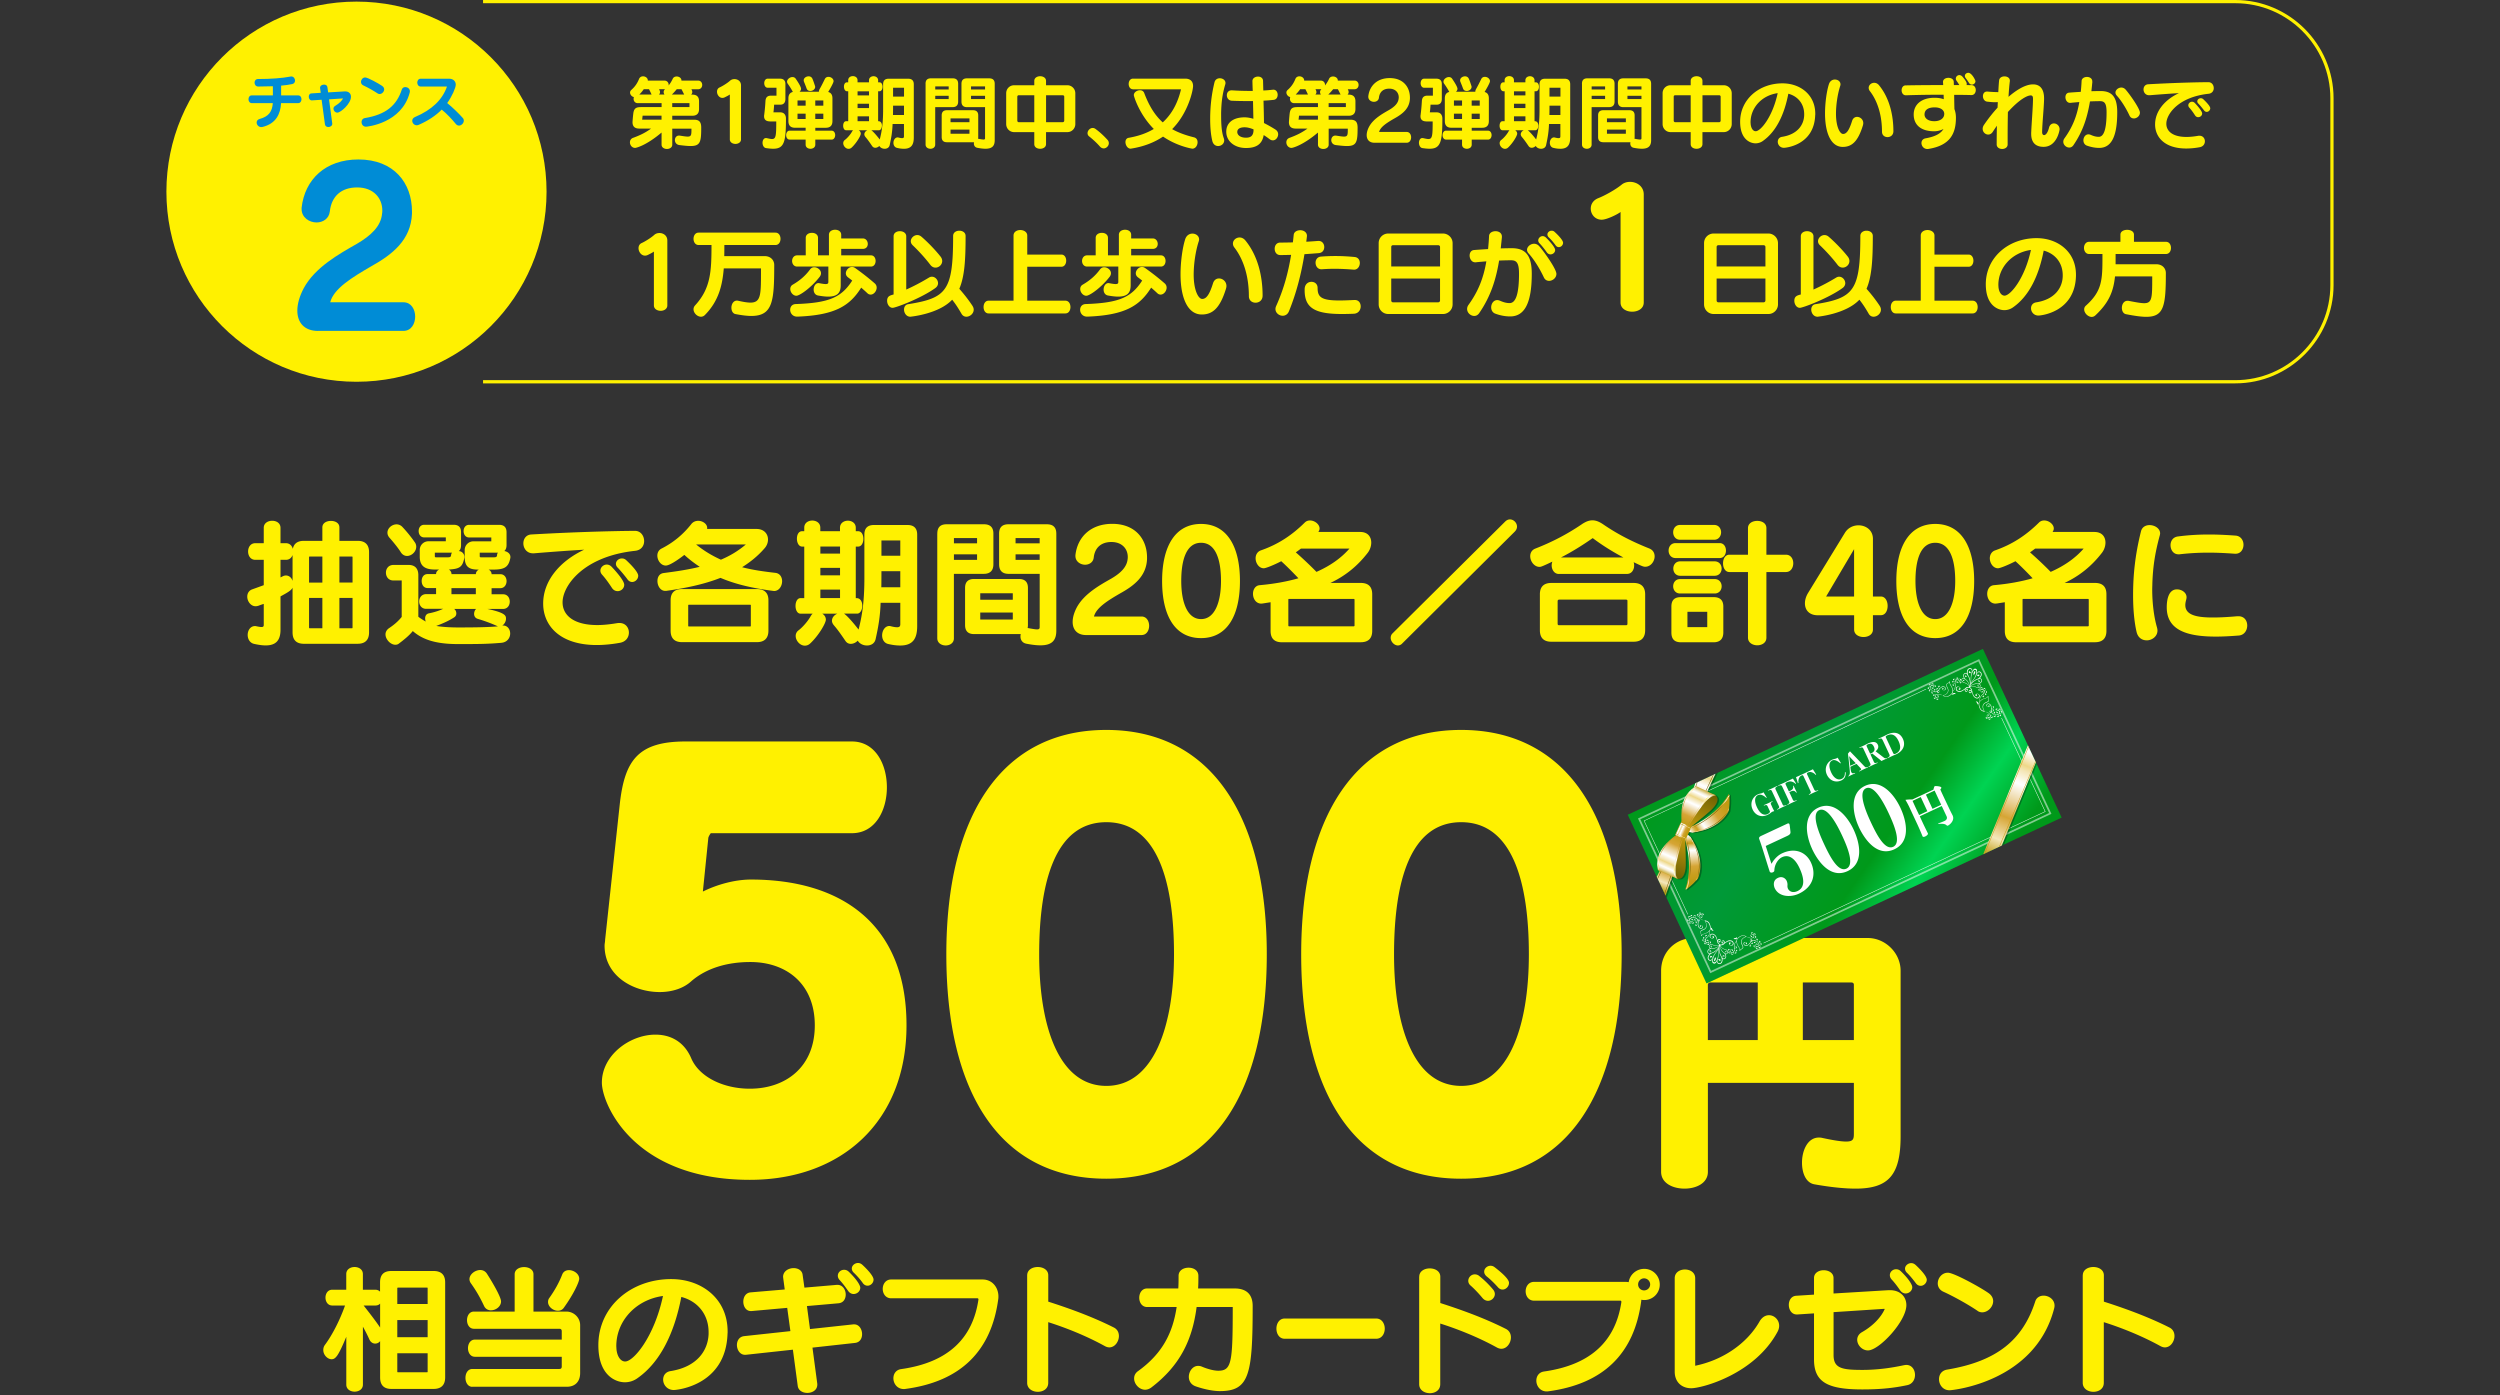 <svg xmlns="http://www.w3.org/2000/svg" xmlns:xlink="http://www.w3.org/1999/xlink" width="776" height="433"><rect width="100%" height="100%" fill="#333333" stroke="none"/><defs><linearGradient id="f" x1="1929.98" x2="1874.53" y1="546.86" y2="450.83" gradientTransform="translate(-1329.65 -245.52)" gradientUnits="userSpaceOnUse"><stop offset=".07" stop-color="#00991a"/><stop offset=".23" stop-color="#00d352"/><stop offset=".37" stop-color="#00991a"/><stop offset=".66" stop-color="#009938"/><stop offset="1" stop-color="#00991a"/></linearGradient><linearGradient id="b" x1="1689.86" x2="1689.86" y1="-145.26" y2="-148.41" gradientTransform="matrix(-0 1.18 -13.59 -.005 -1370.43 -1747.09)" gradientUnits="userSpaceOnUse"><stop offset="0" stop-color="#bf9a0e"/><stop offset=".03" stop-color="#c09c12"/><stop offset=".06" stop-color="#c4a21f"/><stop offset=".09" stop-color="#cbab36"/><stop offset=".12" stop-color="#d5b955"/><stop offset=".15" stop-color="#e1cb7c"/><stop offset=".19" stop-color="#f0e1ad"/><stop offset=".2" stop-color="#f5e8bc"/><stop offset=".37" stop-color="#d6a535"/><stop offset=".49" stop-color="#ead197"/><stop offset=".59" stop-color="#f9f2e2"/><stop offset=".63" stop-color="#fff"/><stop offset=".65" stop-color="#fdfcf6"/><stop offset=".68" stop-color="#faf3dd"/><stop offset=".73" stop-color="#f4e6b6"/><stop offset=".77" stop-color="#eed889"/><stop offset=".87" stop-color="#fff"/><stop offset=".88" stop-color="#fdfcf7"/><stop offset=".9" stop-color="#f7f3e4"/><stop offset=".92" stop-color="#efe6c4"/><stop offset=".94" stop-color="#e3d397"/><stop offset=".97" stop-color="#d4bb5d"/><stop offset="1" stop-color="#c19e18"/><stop offset="1" stop-color="#bf9a0e"/></linearGradient><linearGradient id="a" x1="1688.01" x2="1688.72" y1="-146.9" y2="-146.76" gradientTransform="matrix(-0 1.18 -13.59 -.005 -1371.89 -1746.17)" gradientUnits="userSpaceOnUse"><stop offset="0" stop-color="#6c5e01"/><stop offset=".07" stop-color="#706103"/><stop offset=".14" stop-color="#7d6909"/><stop offset=".22" stop-color="#937814"/><stop offset=".3" stop-color="#b28d23"/><stop offset=".37" stop-color="#d6a535"/><stop offset=".49" stop-color="#ead197"/><stop offset=".59" stop-color="#f9f2e2"/><stop offset=".63" stop-color="#fff"/><stop offset=".64" stop-color="#fffdf6"/><stop offset=".67" stop-color="#fffadd"/><stop offset=".7" stop-color="#fff4b5"/><stop offset=".73" stop-color="#ffec7e"/><stop offset=".77" stop-color="#ffe33f"/><stop offset=".87" stop-color="#fff"/><stop offset=".88" stop-color="#fdfcf7"/><stop offset=".9" stop-color="#f7f3e4"/><stop offset=".92" stop-color="#efe6c4"/><stop offset=".94" stop-color="#e3d397"/><stop offset=".97" stop-color="#d4bb5d"/><stop offset="1" stop-color="#c19e18"/><stop offset="1" stop-color="#bf9a0e"/></linearGradient><linearGradient xlink:href="#a" id="h" x1="1690.99" x2="1691.71" y1="-146.9" y2="-146.76" gradientTransform="matrix(.014 1.18 -13.589 .161 -1392.77 -1723.95)"/><linearGradient xlink:href="#b" id="i" x1="1293.82" x2="1293.82" y1="-210.2" y2="-213.27" gradientTransform="rotate(22.33 -3014.735 -3789.35) scale(1.39 6.51)"/><linearGradient xlink:href="#a" id="j" x1="1292.57" x2="1292.87" y1="-211.74" y2="-211.68" gradientTransform="rotate(22.33 -3014.735 -3789.35) scale(1.39 6.51)"/><linearGradient xlink:href="#a" id="k" x1="1294.22" x2="1295.64" y1="-211.88" y2="-211.59" gradientTransform="rotate(22.33 -3014.735 -3789.35) scale(1.39 6.51)"/><linearGradient xlink:href="#b" id="l" x1="1293.82" x2="1293.82" y1="-213.77" y2="-216.95" gradientTransform="rotate(22.33 -3014.735 -3789.35) scale(1.39 6.51)"/><linearGradient xlink:href="#a" id="m" x1="1291.98" x2="1293.34" y1="-215.49" y2="-215.22" gradientTransform="rotate(22.33 -3014.735 -3789.35) scale(1.39 6.51)"/><linearGradient xlink:href="#a" id="n" x1="1294.93" x2="1295.06" y1="-215.38" y2="-215.35" gradientTransform="rotate(22.33 -3014.735 -3789.35) scale(1.39 6.51)"/><linearGradient id="c" x1="425.35" x2="429.47" y1="1627.75" y2="1609.22" gradientTransform="rotate(-138.04 217.382 916.6)" gradientUnits="userSpaceOnUse"><stop offset="0" stop-color="#bf9a0e"/><stop offset=".12" stop-color="#c19b12"/><stop offset=".24" stop-color="#c99f1f"/><stop offset=".37" stop-color="#d6a535"/><stop offset=".49" stop-color="#ead197"/><stop offset=".59" stop-color="#f9f2e2"/><stop offset=".63" stop-color="#fff"/><stop offset=".64" stop-color="#fdfbf6"/><stop offset=".66" stop-color="#f7f0dd"/><stop offset=".68" stop-color="#efe0b5"/><stop offset=".71" stop-color="#e3c87e"/><stop offset=".74" stop-color="#d4ab39"/><stop offset=".75" stop-color="#cfa120"/><stop offset=".76" stop-color="#d0a427"/><stop offset=".78" stop-color="#d4ac3b"/><stop offset=".8" stop-color="#dcba5d"/><stop offset=".82" stop-color="#e6ce8b"/><stop offset=".85" stop-color="#f2e7c6"/><stop offset=".87" stop-color="#fff"/><stop offset=".88" stop-color="#fdfbf7"/><stop offset=".9" stop-color="#f9f3e4"/><stop offset=".93" stop-color="#f3e4c4"/><stop offset=".95" stop-color="#e9d097"/><stop offset=".98" stop-color="#deb75e"/><stop offset="1" stop-color="#d6a535"/></linearGradient><linearGradient xlink:href="#a" id="o" x1="424.97" x2="427.51" y1="1617.89" y2="1618.39" gradientTransform="rotate(-138.04 217.382 916.6)"/><linearGradient xlink:href="#a" id="p" x1="427.6" x2="429.57" y1="1618.73" y2="1619.12" gradientTransform="rotate(-138.04 217.382 916.6)"/><linearGradient xlink:href="#c" id="q" x1="-33.2" x2="-29.08" y1="170.28" y2="151.76" gradientTransform="scale(-1 1) rotate(-7.06 576.986 4215.689)"/><linearGradient xlink:href="#a" id="r" x1="-33.58" x2="-31.04" y1="160.42" y2="160.93" gradientTransform="scale(-1 1) rotate(-7.06 576.986 4215.689)"/><linearGradient xlink:href="#a" id="s" x1="-30.95" x2="-28.98" y1="161.26" y2="161.65" gradientTransform="scale(-1 1) rotate(-7.06 576.986 4215.689)"/><linearGradient id="d" x1="940.88" x2="952.21" y1="2535.63" y2="2526.13" gradientTransform="scale(1 -1) rotate(-74.4 -1107.682 1412.031)" gradientUnits="userSpaceOnUse"><stop offset="0" stop-color="#6c5e01"/><stop offset=".03" stop-color="#706101"/><stop offset=".07" stop-color="#7d6a03"/><stop offset=".11" stop-color="#937a07"/><stop offset=".15" stop-color="#b2910c"/><stop offset=".16" stop-color="#bf9a0e"/><stop offset="1" stop-color="#6c5e01"/></linearGradient><linearGradient id="e" x1="938.89" x2="950.57" y1="2533.88" y2="2524.08" gradientTransform="scale(1 -1) rotate(-74.4 -1107.682 1412.031)" gradientUnits="userSpaceOnUse"><stop offset="0" stop-color="#bf9a0e"/><stop offset=".12" stop-color="#c19b12"/><stop offset=".24" stop-color="#c99f1f"/><stop offset=".37" stop-color="#d6a535"/><stop offset=".49" stop-color="#ead197"/><stop offset=".59" stop-color="#f9f2e2"/><stop offset=".63" stop-color="#fff"/><stop offset=".65" stop-color="#fdfcf6"/><stop offset=".68" stop-color="#faf3dd"/><stop offset=".73" stop-color="#f4e6b6"/><stop offset=".77" stop-color="#eed889"/><stop offset=".87" stop-color="#fff"/><stop offset=".88" stop-color="#fdfcf7"/><stop offset=".9" stop-color="#f7f3e4"/><stop offset=".92" stop-color="#efe6c4"/><stop offset=".94" stop-color="#e3d397"/><stop offset=".97" stop-color="#d4bb5d"/><stop offset="1" stop-color="#c19e18"/><stop offset="1" stop-color="#bf9a0e"/></linearGradient><linearGradient xlink:href="#a" id="t" x1="939.8" x2="952.18" y1="2529.1" y2="2531.55" gradientTransform="scale(1 -1) rotate(-74.4 -1107.682 1412.031)"/><linearGradient xlink:href="#a" id="u" x1="940.46" x2="947.88" y1="2527.63" y2="2529.1" gradientTransform="scale(1 -1) rotate(-74.4 -1107.682 1412.031)"/><linearGradient xlink:href="#d" id="v" x1="1964.86" x2="1976.19" y1="1672.67" y2="1663.17" gradientTransform="rotate(-25.38 -1893.03 4163.187)"/><linearGradient xlink:href="#e" id="w" x1="1962.87" x2="1974.54" y1="1670.92" y2="1661.12" gradientTransform="rotate(-25.38 -1893.03 4163.187)"/><linearGradient xlink:href="#a" id="x" x1="1963.78" x2="1976.15" y1="1666.14" y2="1668.59" gradientTransform="rotate(-25.38 -1893.03 4163.187)"/><linearGradient xlink:href="#a" id="y" x1="1964.44" x2="1971.85" y1="1664.67" y2="1666.14" gradientTransform="rotate(-25.38 -1893.03 4163.187)"/><linearGradient xlink:href="#e" id="z" x1="1072.7" x2="1072.7" y1="1401.31" y2="1397.7" gradientTransform="translate(-550.24 -1141.6)"/><linearGradient xlink:href="#a" id="A" x1="1070.58" x2="1071.39" y1="1399.42" y2="1399.59" gradientTransform="rotate(-.02 -3265017.026 1574462.51)"/><linearGradient xlink:href="#a" id="B" x1="1074" x2="1074.82" y1="1399.42" y2="1399.59" gradientTransform="rotate(-.05 -1309186.756 632466.99)"/><clipPath id="g"><path fill="none" d="m505.253 252.897 110.243-51.478 24.45 52.363-110.243 51.478z"/></clipPath></defs><path fill="#fff100" d="M94.34 199.83c-2.37 0-3.53-1.2-3.53-3.57v-13.85c-.34.86-1.76 1.63-3.74 2.71v10.36c0 3.27-1.42 4.86-4.6 4.86-1.03 0-2.19-.17-3.57-.47s-2.02-1.55-2.02-2.79c0-1.38.82-2.75 2.28-2.75.17 0 .34.04.56.09.65.13 1.12.21 1.46.21.52 0 .69-.21.69-.64v-6.54c-.56.17-1.16.39-1.72.6-.3.09-.56.13-.82.13-1.5 0-2.58-1.55-2.58-2.97 0-.99.47-1.89 1.55-2.28 1.33-.47 2.49-.9 3.57-1.29v-7.87h-2.62c-1.5 0-2.24-1.29-2.24-2.58s.73-2.58 2.24-2.58h2.62v-4.77c0-1.46 1.29-2.19 2.62-2.19s2.58.73 2.58 2.19v4.77h1.68c1.2 0 1.89.82 2.15 1.76.3-1.63 1.46-2.49 3.44-2.49h5.72v-4.17c0-1.38 1.33-2.02 2.67-2.02s2.62.65 2.62 2.02v4.17h5.68c2.32 0 3.53 1.2 3.53 3.53v24.85c0 2.37-1.2 3.57-3.53 3.57H94.35Zm-3.53-27.56c-.3.86-.99 1.5-2.06 1.5h-1.68v5.46c.21-.09.39-.21.6-.3.39-.21.73-.3 1.08-.3.99 0 1.76.69 2.06 1.68v-8.04Zm9.25.47h-3.83c-.17 0-.3 0-.3.26v7.83h4.13v-8.08Zm0 12.86h-4.13v9.12c0 .17 0 .3.26.3h3.87v-9.42Zm9.37-12.6c0-.26-.09-.26-.3-.26h-3.78v8.08h4.08v-7.83Zm0 12.6h-4.08v9.42h3.78c.26 0 .3-.04.3-.3v-9.12ZM156.17 194.16c1.38 0 2.19 1.2 2.19 2.49s-.86 2.71-2.75 2.88c-4.51.39-7.57.39-13.5.39-7.18 0-11.14-1.55-13.98-4.04-1.03 1.29-2.41 2.45-4.34 3.91-.34.26-.69.34-1.08.34-1.46 0-3.05-1.63-3.05-3.22 0-.69.34-1.42 1.12-1.94 1.59-1.07 2.84-2.15 3.91-3.48v-11.31h-2.58c-1.55 0-2.32-1.2-2.32-2.45 0-1.16.77-2.37 2.32-2.37h4.77c1.93 0 2.97 1.16 2.97 3.14v12.94c.65.52 1.63 1.12 2.32 1.5-.13-.26-.21-.65-.21-.99 0-.69.3-1.42 1.25-1.59 1.42-.26 3.18-.82 4.34-1.38h-5.29c-1.42 0-2.15-1.16-2.15-2.28s.73-2.28 2.15-2.28h3.1v-1.89h-2.62c-1.25 0-1.85-1.07-1.85-2.19s.6-2.15 1.85-2.15h2.62v-.21c.09-.56.47-.95.95-1.2h-1.33c-3.22 0-4.69-1.2-4.69-4v-2.06a2.7 2.7 0 0 1 2.71-2.71h5.38v-1.2h-6.71c-1.16 0-1.72-.99-1.72-1.98s.56-1.94 1.72-1.94h9.12c1.55 0 2.32.77 2.32 2.32v3.96c0 .86-.21 1.5-.69 1.89.95.04 1.72.82 1.72 1.81 0 .13 0 .26-.04.39-.56 2.88-1.59 3.31-4.77 3.53.47.3.82.77.82 1.42h7.57V178c.09-.56.47-.95.9-1.2h-.3c-3.1 0-4.08-1.2-4.08-4v-2.06a2.7 2.7 0 0 1 2.71-2.71h5.55v-1.2h-6.88c-1.16 0-1.72-.99-1.72-1.98s.56-1.94 1.72-1.94h9.29c1.55 0 2.32.77 2.32 2.32v3.96c0 .82-.22 1.46-.69 1.85.99.17 1.89.82 1.89 1.85 0 .13 0 .26-.04.39-.56 2.92-1.98 3.53-5.5 3.53h-1.2c.52.3.9.77.9 1.42h2.71c1.29 0 1.94 1.08 1.94 2.15s-.65 2.19-1.94 2.19h-2.71v1.89h3.53c1.42 0 2.11 1.12 2.11 2.28s-.69 2.28-2.11 2.28h-4.82c5.76 1.2 5.76 2.19 5.76 3.05 0 .77-.43 1.59-1.12 2.11h.26Zm-29.8-21.59c-.73 0-1.42-.34-1.94-1.12-.65-1.07-1.98-2.79-3.44-4.43-.52-.56-.73-1.12-.73-1.68 0-1.38 1.38-2.58 2.84-2.58.65 0 1.33.26 1.89.9 1.5 1.59 3.01 3.53 3.87 4.82.26.43.34.86.34 1.25 0 1.5-1.42 2.84-2.84 2.84Zm8.6-1.03v1.12c0 .3.17.34.52.34h3.1c1.03 0 1.38-.04 1.42-.69.04-.3.13-.56.3-.77h-5.33Zm5.94 17.46c.39.17.73.77.73 1.42 0 .43-.17.86-.6 1.16-1.55 1.03-3.53 1.93-5.63 2.71 1.63.3 4.26.47 6.71.47 4.6 0 9.03-.04 12.43-.34-1.98-.9-4.08-1.68-6.23-2.32-.86-.26-1.16-.9-1.16-1.55s.3-1.29.65-1.55h-6.88Zm6.79-6.45h-7.57v1.89h7.57v-1.89Zm1.21-11.01v1.12c0 .3.17.34.52.34h3.44c1.03 0 1.38-.04 1.42-.69 0-.3.13-.56.26-.77h-5.63ZM165.42 171.75c-1.94 0-2.97-1.59-2.97-3.1 0-1.33.82-2.67 2.49-2.75 16.55-.95 29.58-1.12 32.16-1.12 1.81 0 2.84 1.59 2.84 3.18 0 1.42-.86 2.79-2.75 3.01-16.21 1.72-22.57 10.92-22.57 16 0 3.91 3.31 7.05 10.79 7.05 1.81 0 3.87-.21 6.19-.6.26-.04.47-.04.69-.04 1.89 0 2.92 1.46 2.92 2.97 0 1.42-.86 2.84-2.79 3.18-2.62.47-5.03.69-7.18.69-11.65 0-16.64-6.19-16.64-12.86 0-7.18 5.29-13.24 12.73-16.73-5.25.3-10.88.73-15.57 1.12h-.34Zm26.27 11.74c-.64 0-1.29-.3-1.76-1.03-1.03-1.59-2.11-3.05-3.01-4.04-.39-.43-.56-.86-.56-1.29 0-1.03.95-1.89 1.98-1.89.52 0 1.07.21 1.55.73 1.42 1.5 3.87 4.3 3.87 5.55 0 1.12-.99 1.98-2.06 1.98Zm-.51-8.47c0-.9.86-1.68 1.85-1.68.43 0 .9.13 1.33.52.77.73 3.74 3.53 3.74 4.86 0 1.03-.9 1.93-1.89 1.93-.52 0-1.08-.26-1.5-.9-.9-1.2-2.06-2.58-2.88-3.44-.47-.43-.65-.9-.65-1.29ZM206.48 183.41c-1.51 0-2.41-1.59-2.41-3.05 0-1.2.56-2.32 1.94-2.49 4.04-.52 7.74-1.08 11.18-1.93-1.68-1.12-3.27-2.32-4.77-3.7-.6.47-4.26 3.31-5.76 3.31s-2.62-1.59-2.62-3.1c0-.86.39-1.72 1.33-2.19 3.57-1.81 6.62-4.3 9.2-7.57.56-.73 1.38-1.03 2.15-1.03 1.42 0 2.79.99 2.79 2.19 0 .09 0 .21-.04.34h15.39c2.24 0 3.53 1.5 3.53 3.27 0 .95-.34 1.94-1.12 2.79-1.98 2.28-4.3 4.17-6.92 5.81 3.23.86 6.67 1.33 10.36 1.76 1.42.17 2.06 1.38 2.06 2.58 0 1.5-.95 3.05-2.49 3.05-.13 0-.21-.04-.34-.04-6.32-.82-11.65-2.06-16.3-4.04-5.25 2.06-11.05 3.22-16.86 4.04h-.3Zm5.21 15.91c-2.32 0-3.53-1.2-3.53-3.57v-9.42c0-2.32 1.2-3.48 3.53-3.48h23.26c2.32 0 3.57 1.16 3.57 3.48v9.42c0 2.37-1.25 3.57-3.57 3.57h-23.26Zm21.37-11.48s-.09-.13-.13-.13h-19.18s-.13.09-.13.13v6.45s.09.17.13.17h19.18s.13-.13.13-.17v-6.45ZM216.07 169c2.36 1.93 4.94 3.48 7.7 4.73 2.84-1.2 5.42-2.75 7.74-4.73h-15.44ZM279.45 187.11h-6.11c-.13 4.39-.77 7.78-1.55 11.27-.3 1.38-1.46 1.98-2.67 1.98s-2.32-.56-2.88-1.5c-.56.6-1.38.99-2.15.99-.65 0-1.25-.26-1.72-.99-1.03-1.5-2.28-3.35-3.53-4.77-.39-.47-.6-.95-.6-1.42 0-.95.73-1.81 1.68-2.19h-4.69c.65.39 1.12 1.08 1.12 1.85 0 1.08-2.19 4.86-4.77 7.31-.56.56-1.16.77-1.76.77-1.5 0-2.84-1.55-2.84-3.01 0-.64.26-1.29.9-1.76 1.2-.9 2.92-2.84 3.78-4.43.17-.3.39-.56.6-.73h-3.78c-1.03 0-1.55-1.2-1.55-2.41s.52-2.41 1.55-2.41h1.16v-16h-.65c-1.08 0-1.63-1.25-1.63-2.45s.52-2.32 1.59-2.32h.69v-1.12c0-1.46 1.25-2.19 2.49-2.19s2.49.73 2.49 2.19v1.12h6.11v-1.08c0-1.46 1.25-2.19 2.45-2.19s2.45.73 2.45 2.19v1.08h.73c1.12 0 1.63 1.2 1.63 2.36s-.52 2.41-1.63 2.41h-.73v16h.26c1.2 0 1.76 1.16 1.76 2.32 0 1.25-.6 2.49-1.59 2.49h-4.08c1.07.69 3.35 3.4 4.51 4.95 1.29-4.9 1.81-9.55 1.81-16.12v-13.37c0-1.98.99-2.97 2.97-2.97h10.41c1.98 0 3.01.99 3.01 2.97v28.42c0 3.7-1.2 6.02-5.25 6.02-1.07 0-2.28-.13-3.74-.47-1.29-.3-1.89-1.46-1.89-2.67 0-1.46.86-2.92 2.24-2.92.17 0 .34.04.52.09.82.21 1.42.3 1.89.3.69 0 .99-.26.99-.95v-6.62Zm-18.7-17.46h-6.11v2.19h6.11v-2.19Zm0 6.62h-6.11v2.32h6.11v-2.32Zm0 6.75h-6.11v2.62h6.11v-2.62Zm18.7-5.72h-5.85s0 4.04-.04 4.99h5.89v-4.99Zm0-9.54h-5.85v4.73h5.85v-4.73ZM290.94 165.65c0-1.98.95-2.92 2.92-2.92h11.52c1.98 0 2.97.95 2.97 2.92v9.5c0 1.93-.99 2.97-2.97 2.97h-9.29v20.04c0 1.46-1.29 2.19-2.54 2.19-1.33 0-2.62-.77-2.62-2.24v-32.46Zm12.34 1.37h-7.18v1.63h7.18v-1.63Zm0 5.04h-7.18v1.72h7.18v-1.72Zm19.43 6.06h-9.67c-1.94 0-2.92-1.03-2.92-2.97v-9.5c0-1.98.99-2.92 2.92-2.92h11.87c1.98 0 2.97.95 2.97 2.92v30.1c0 3.01-1.33 4.56-4.94 4.56-1.2 0-2.67-.17-4.43-.52-1.2-.26-1.76-1.2-1.76-2.24 0-.26.04-.52.09-.73h-14.49c-1.85 0-2.79-.95-2.79-2.79v-11.57c0-1.81.95-2.75 2.79-2.75h13.93c1.85 0 2.79.95 2.79 2.75v11.57c0 .34-.04.64-.09.9 1.42.26 2.37.43 2.92.43.6 0 .82-.21.82-.69v-16.55Zm-8.34 6.02h-10.1v2.02h10.1v-2.02Zm0 5.98h-10.1v2.19h10.1v-2.19Zm8.34-23.1h-7.48v1.63h7.48v-1.63Zm0 5.04h-7.48v1.72h7.48v-1.72ZM337.12 197.12c-2.75 0-4.17-1.68-4.17-4.08 0-1.33.43-2.88 1.29-4.51 2.28-4.21 7.09-6.88 10.71-8.94 2.79-1.63 4.86-3.53 5.07-6.11.04-.21.04-.39.04-.6 0-2.45-1.72-4.64-5.07-4.64-3.14 0-5.16 1.72-5.5 4.86-.17 1.46-1.42 2.19-2.67 2.19-1.46 0-3.01-.99-3.01-2.71v-.26c.65-5.72 4.82-9.72 11.44-9.72 7.22 0 10.79 4.82 10.79 10.45v.47c-.22 5.33-4 8.26-8.26 10.62-3.78 2.19-7.52 4.47-8.21 7.22h14.75c1.59 0 2.37 1.46 2.37 2.88s-.77 2.88-2.37 2.88h-17.2ZM360.72 180.35c0-10.79 4.08-17.72 12.08-17.72s12.08 6.92 12.08 17.72-4 17.72-12.08 17.72-12.08-6.92-12.08-17.72Zm18.28 0c0-6.58-1.63-11.87-6.19-11.87s-6.15 5.29-6.15 11.87 1.89 11.82 6.15 11.82 6.19-5.29 6.19-11.82ZM397.92 199.36c-2.37 0-3.53-1.2-3.53-3.53v-8.9l-2.45.39c-.13 0-.3.04-.43.04-1.68 0-2.58-1.55-2.58-3.05 0-1.29.69-2.54 2.06-2.67 4.43-.39 8.47-1.12 12.04-2.15-1.76-1.85-3.4-3.53-5.33-5.29-2.15 1.12-4.77 2.19-5.42 2.19-1.5 0-2.54-1.59-2.54-3.1 0-1.03.52-2.06 1.63-2.45 5.2-1.81 9.5-4.56 13.63-8.64.47-.47 1.03-.65 1.63-.65 1.46 0 2.97 1.2 2.97 2.49 0 .34-.13.73-.39 1.08h12.99c2.41 0 3.44 1.55 3.44 3.31 0 1.08-.39 2.24-1.08 3.14-3.18 4.13-7.01 7.22-11.61 9.37h9.42c2.37 0 3.57 1.16 3.57 3.53v11.35c0 2.32-1.2 3.53-3.57 3.53H397.9Zm22.53-13.29s-.13-.17-.17-.17h-20.21c-.09 0-.17.09-.17.17v8.17s.13.17.17.17h20.21s.17-.13.17-.17v-8.17Zm-16.64-15.78c-.52.39-1.03.77-1.59 1.16 2.41 2.11 4.69 4.3 6.41 6.06 4.21-1.85 7.65-4.26 10.23-7.22h-15.05ZM435.2 199.79c-.39.39-.86.56-1.29.56-1.16 0-2.24-1.2-2.24-2.36 0-.52.17-.99.56-1.38l34.96-34.7c.47-.47.99-.69 1.5-.69 1.16 0 2.19 1.08 2.19 2.24 0 .52-.21 1.07-.73 1.59l-34.96 34.74ZM483.88 178.16c-1.46 0-2.24-1.38-2.24-2.67 0-.43.09-.82.22-1.16-3.27 1.55-3.57 1.63-4 1.63-1.63 0-2.88-1.72-2.88-3.31 0-.99.47-1.93 1.59-2.37 5.29-2.06 9.93-4.51 14.32-7.48 1.25-.86 2.32-1.29 3.4-1.29s2.15.43 3.4 1.29c4.47 3.05 8.86 5.29 14.23 7.44 1.2.47 1.68 1.46 1.68 2.45 0 1.55-1.2 3.23-2.92 3.23-.6 0-.99-.17-3.61-1.42.13.3.17.69.17 1.03 0 1.29-.73 2.62-2.24 2.62h-21.11Zm-2.37 21.03c-2.32 0-3.53-1.2-3.53-3.57v-11.14c0-2.32 1.2-3.53 3.53-3.53h25.58c2.32 0 3.57 1.2 3.57 3.53v11.14c0 2.37-1.25 3.57-3.57 3.57h-25.58Zm23.65-12.73c0-.21-.22-.34-.43-.34h-20.81c-.21 0-.43.21-.43.43v7.05c0 .3.13.47.43.47h20.81c.21 0 .43-.09.43-.43v-7.18Zm-1.25-13.42c-3.18-1.68-6.45-3.7-9.37-5.89-.04-.04-.09-.09-.17-.09-.04 0-.09.04-.17.09-3.01 2.11-6.32 4.17-9.67 5.89h19.39ZM520.08 173.22c-1.42 0-2.15-1.16-2.15-2.32s.73-2.32 2.15-2.32h13.72c1.29 0 1.94 1.16 1.94 2.32s-.65 2.32-1.94 2.32h-13.72Zm1.64 26.14c-1.98 0-2.92-1.03-2.92-3.01v-8.08c0-1.98.95-2.92 2.92-2.92h10.23c1.93 0 2.97.95 2.97 2.92v8.04c0 1.98-1.03 3.05-2.97 3.05h-10.23Zm-.22-31.82c-1.42 0-2.15-1.16-2.15-2.32s.73-2.28 2.15-2.28h10.58c1.42 0 2.15 1.16 2.15 2.28s-.73 2.32-2.15 2.32H521.5Zm0 16.68c-1.42 0-2.15-1.12-2.15-2.24s.73-2.24 2.15-2.24h10.71c1.46 0 2.19 1.12 2.19 2.24s-.73 2.24-2.19 2.24H521.5Zm.04-5.5c-1.42 0-2.15-1.12-2.15-2.24s.73-2.24 2.15-2.24h10.66c1.46 0 2.19 1.12 2.19 2.24s-.73 2.24-2.19 2.24h-10.66Zm8.39 11.18h-6.15v4.77h6.15v-4.77Zm12.64-12.34h-5.76c-1.33 0-1.98-1.33-1.98-2.71s.64-2.67 1.98-2.67h5.76v-8.26c0-1.5 1.42-2.24 2.88-2.24s2.84.73 2.84 2.24v8.26h6.06c1.55 0 2.28 1.33 2.28 2.67s-.77 2.71-2.28 2.71h-6.06v20.38c0 1.59-1.42 2.36-2.84 2.36s-2.88-.82-2.88-2.36v-20.38ZM581.36 190.98v4.43c0 1.55-1.46 2.32-2.92 2.32s-2.92-.77-2.92-2.32v-4.43h-11.27c-2.67 0-4-1.63-4-3.7 0-.99.3-2.06.9-3.1l11.48-18.75c.99-1.63 2.62-2.37 4.26-2.37 2.28 0 4.47 1.5 4.47 4.21v17.89h2.45c1.42 0 2.11 1.46 2.11 2.92s-.69 2.88-2.11 2.88h-2.45Zm-5.85-20.52-8.69 14.71h8.69v-14.71ZM588.62 180.35c0-10.79 4.08-17.72 12.08-17.72s12.08 6.92 12.08 17.72-4 17.72-12.08 17.72-12.08-6.92-12.08-17.72Zm18.28 0c0-6.58-1.63-11.87-6.19-11.87s-6.15 5.29-6.15 11.87 1.89 11.82 6.15 11.82 6.19-5.29 6.19-11.82ZM625.82 199.36c-2.37 0-3.53-1.2-3.53-3.53v-8.9l-2.45.39c-.13 0-.3.04-.43.04-1.68 0-2.58-1.55-2.58-3.05 0-1.29.69-2.54 2.06-2.67 4.43-.39 8.47-1.12 12.04-2.15-1.76-1.85-3.4-3.53-5.33-5.29-2.15 1.12-4.77 2.19-5.42 2.19-1.5 0-2.54-1.59-2.54-3.1 0-1.03.52-2.06 1.63-2.45 5.2-1.81 9.5-4.56 13.63-8.64.47-.47 1.03-.65 1.63-.65 1.46 0 2.97 1.2 2.97 2.49 0 .34-.13.73-.39 1.08h12.99c2.41 0 3.44 1.55 3.44 3.31 0 1.08-.39 2.24-1.08 3.14-3.18 4.13-7.01 7.22-11.61 9.37h9.42c2.37 0 3.57 1.16 3.57 3.53v11.35c0 2.32-1.2 3.53-3.57 3.53H625.8Zm22.53-13.29s-.13-.17-.17-.17h-20.21c-.09 0-.17.09-.17.17v8.17s.13.17.17.17h20.21s.17-.13.17-.17v-8.17Zm-16.64-15.78c-.52.39-1.03.77-1.59 1.16 2.41 2.11 4.69 4.3 6.41 6.06 4.21-1.85 7.65-4.26 10.23-7.22h-15.05ZM666.33 198.76c-1.38 0-2.71-.77-3.14-2.62-.73-3.14-1.08-7.18-1.08-11.39 0-6.11.6-12.43 2.45-19.82.34-1.38 1.5-1.94 2.67-1.94 1.59 0 3.27 1.03 3.27 2.58 0 .17-.04.34-.09.56-1.59 5.81-2.15 10.06-2.32 15.01 0 .6-.04 1.2-.04 1.81 0 4.39.56 8.64 1.46 11.74.09.34.17.69.17 1.03 0 1.85-1.72 3.05-3.35 3.05Zm28.46-7.48c1.89 0 2.75 1.42 2.75 2.88s-.86 2.92-2.54 3.1c-2.62.21-5.03.34-7.18.34-8.77 0-15.26-1.89-15.26-9.07 0-1.68.26-5.59 3.18-5.59 1.46 0 2.97.99 2.97 2.45 0 .22-.04.43-.09.65-.17.64-.3 1.2-.3 1.76 0 3.05 3.31 3.87 8.56 3.87 2.11 0 4.6-.13 7.57-.39h.34Zm-1.07-19.4c-2.92-.21-5.59-.34-8.17-.34-3.14 0-6.11.17-9.07.52h-.3c-1.59 0-2.45-1.42-2.45-2.84 0-1.25.73-2.54 2.36-2.71 3.31-.43 6.41-.6 9.63-.6 2.58 0 5.25.13 8.21.34 1.63.13 2.45 1.5 2.45 2.84 0 1.42-.86 2.79-2.45 2.79h-.21ZM220.71 258.6c-.17 0-.85 1.19-.85 1.53l-1.69 16.61c4.41-2.2 10-3.73 14.91-3.73 27.62 0 48.3 13.39 48.3 45.25 0 30-20.34 47.96-48.64 47.96-36.27 0-45.92-23.72-45.92-30.16 0-8.64 8.81-14.91 16.61-14.91 4.75 0 8.98 2.2 11.18 7.46 2.54 5.76 10 9.32 18.13 9.32 11.02 0 20.17-6.61 20.17-19.66s-8.98-19.66-20-19.66c-6.78 0-13.39 1.7-18.3 5.93-2.37 2.2-5.93 3.39-9.83 3.39-8.13 0-17.12-4.91-17.12-14.4 0-.68.17-1.19.17-1.86l4.58-42.37c1.53-13.22 5.59-19.15 20.34-19.15h51.69c7.29 0 10.85 7.12 10.85 14.23s-3.56 14.24-10.85 14.24h-43.72ZM293.74 296.22c0-42.71 16.95-69.65 49.65-69.65s49.82 26.95 49.82 69.65-16.61 69.65-49.82 69.65-49.65-26.94-49.65-69.65Zm70.67 0c0-22.37-5.08-41.01-21.01-41.01s-20.84 18.64-20.84 41.01 6.1 40.84 20.84 40.84 21.01-18.47 21.01-40.84ZM403.89 296.22c0-42.71 16.95-69.65 49.65-69.65s49.82 26.95 49.82 69.65-16.61 69.65-49.82 69.65-49.65-26.94-49.65-69.65Zm70.67 0c0-22.37-5.08-41.01-21.01-41.01s-20.84 18.64-20.84 41.01 6.1 40.84 20.84 40.84 21.01-18.47 21.01-40.84ZM575.44 336.12h-45.31v27.61c0 3.54-3.63 5.22-7.26 5.22s-7.26-1.68-7.26-5.22v-62.39c0-5.93 4.6-10.18 10.09-10.18h54.07c5.4 0 10.18 4.6 10.18 10.18v51.33c0 11.95-3.63 16.28-13.98 16.28-3.45 0-7.7-.44-12.74-1.33-2.66-.44-3.89-3.45-3.89-6.73 0-3.81 1.77-7.79 5.22-7.79.27 0 .62 0 .97.09 3.72.8 6.02 1.15 7.52 1.15 2.3 0 2.39-.88 2.39-2.57V336.1Zm-29.83-31.16h-14.78c-.35 0-.71.35-.71.71v17.17h15.49v-17.88Zm29.83.71c0-.44-.27-.71-.8-.71H559.6v17.88h15.84v-17.17ZM121.47 431.12c-2.32 0-3.48-1.2-3.48-3.57v-11.27c-.39.52-.95.77-1.55.77-.69 0-1.42-.43-1.81-1.33-.65-1.46-1.29-2.67-1.98-3.91v17.97c0 1.46-1.29 2.19-2.58 2.19s-2.58-.73-2.58-2.19v-14.84c-2.45 5.89-3.31 6.97-4.56 6.97s-2.58-1.33-2.58-2.84c0-.56.13-1.12.52-1.63 2.45-3.31 4.73-7.96 6.23-12.21h-3.96c-1.42 0-2.11-1.25-2.11-2.45s.69-2.45 2.11-2.45h4.34v-4.86c0-1.46 1.29-2.19 2.58-2.19s2.58.73 2.58 2.19v4.86h3.87c.64 0 1.12.26 1.46.6v-2.88c0-2.37 1.16-3.53 3.48-3.53h13.16c2.32 0 3.57 1.16 3.57 3.53v29.5c0 2.37-1.25 3.57-3.57 3.57h-13.16Zm-3.48-26.49c-.34.39-.86.6-1.46.6h-3.66c1.76 2.24 3.66 4.69 5.12 6.84v-7.44Zm14.75-4.82s-.04-.13-.09-.13h-9.2s-.13.09-.13.13v4.95h9.42v-4.95Zm0 9.93h-9.42v5.33h9.42v-5.33Zm0 10.32h-9.42v5.76s.09.13.13.13h9.2s.09-.09.09-.13v-5.76ZM146.63 430.47c-1.42 0-2.15-1.38-2.15-2.79s.73-2.75 2.15-2.75h26.92c.56 0 .82-.17.82-.82v-2.97h-26.96c-1.42 0-2.15-1.33-2.15-2.66s.73-2.67 2.15-2.67h26.96v-2.58c0-.52-.26-.78-.73-.78h-26.53c-1.42 0-2.15-1.33-2.15-2.67s.73-2.67 2.15-2.67h12.64v-11.57c0-1.5 1.46-2.24 2.92-2.24s2.92.73 2.92 2.24v11.57h10.19c2.41 0 4.3 1.94 4.3 4.21v14.83c0 2.88-1.72 4.3-4.13 4.3h-29.33Zm5.8-23.74c-.9 0-1.72-.39-2.19-1.38-1.25-2.67-2.41-4.69-4.13-7.1-.26-.39-.39-.82-.39-1.2 0-1.51 1.76-2.84 3.35-2.84.77 0 1.51.34 2.02 1.07 1.2 1.85 4.43 7.14 4.43 8.69s-1.59 2.75-3.1 2.75Zm20.73.13c-1.5 0-3.05-1.29-3.05-2.71 0-.43.09-.86.39-1.25 1.72-2.41 3.05-4.82 4-7.27.39-.99 1.2-1.38 2.11-1.38 1.51 0 3.18 1.16 3.18 2.67 0 .99-1.76 4.81-4.77 8.99-.47.69-1.16.95-1.85.95ZM225.83 413.83c-.43 16.25-15.74 17.63-16.68 17.63-2.11 0-3.31-1.68-3.31-3.22 0-1.25.73-2.45 2.41-2.67 8.17-1.33 11.52-6.41 11.7-11.52v-.52c0-5.68-3.53-9.68-8.47-10.96-2.19 11.48-6.67 20.29-13.46 25.11a6.675 6.675 0 0 1-4.08 1.38c-2.62 0-8.21-1.89-8.21-11.52 0-11.82 9.98-20.51 22.62-20.51 9.37 0 17.5 6.02 17.5 16.25v.56Zm-34.53 4c0 .26.04.56.04.82.17 2.28 1.25 3.96 2.71 3.96 2.62 0 9.03-7.65 11.74-20.34-8.6 1.2-14.49 7.91-14.49 15.56ZM252.19 418.3l1.46 10.96c.04.17.04.35.04.52 0 1.72-1.55 2.58-3.1 2.58-1.38 0-2.75-.69-2.97-2.15l-1.51-11.27-14.62 1.59h-.26c-1.55 0-2.49-1.55-2.49-3.05 0-1.29.69-2.58 2.28-2.75l14.32-1.55-.99-7.22-11.05.99h-.26c-1.5 0-2.32-1.46-2.32-2.92 0-1.38.73-2.75 2.28-2.88l10.58-.9-.47-3.53c0-.13-.04-.26-.04-.39 0-1.76 1.72-2.71 3.27-2.71 1.33 0 2.62.69 2.79 2.06l.56 4 10.06-.86h.22c1.63 0 2.54 1.55 2.54 3.01 0 1.33-.69 2.58-2.28 2.71l-9.76.86.95 7.14 13.46-1.46h.26c1.55 0 2.45 1.55 2.45 3.05 0 1.29-.65 2.54-2.19 2.71l-13.2 1.46Zm12.77-16.64c-.6 0-1.25-.3-1.72-.99-1.07-1.55-1.76-2.41-2.62-3.35-.39-.43-.56-.9-.56-1.33 0-1.03.9-1.85 1.94-1.85.52 0 1.03.17 1.5.64 2.41 2.32 3.53 4.17 3.53 4.95 0 1.07-.99 1.93-2.06 1.93Zm2.8-3.48c-.86-1.2-1.94-2.37-2.71-3.1-.47-.43-.65-.9-.65-1.33 0-.95.95-1.72 1.94-1.72.43 0 .9.17 1.33.56.47.43 3.48 3.22 3.48 4.6 0 1.03-.9 1.89-1.85 1.89-.56 0-1.12-.26-1.55-.9ZM303.71 403.29c0-.13-.13-.3-.26-.3h-26.83c-1.72 0-2.62-1.46-2.62-2.92s.9-2.92 2.62-2.92h28.34c3.18 0 4.95 2.62 4.95 5.25 0 .26 0 .52-.04.77-2.15 16.3-11.78 25.67-28.81 27.95-.17.04-.34.04-.52.04-2.06 0-3.23-1.72-3.23-3.35 0-1.33.77-2.62 2.41-2.84 14.83-2.11 22.23-9.72 23.99-21.59v-.09ZM318.84 395.86c0-1.72 1.63-2.58 3.27-2.58s3.27.86 3.27 2.58v8.17c5.76 1.85 13.29 4.47 20.3 8 1.16.56 1.63 1.59 1.63 2.67 0 1.72-1.25 3.53-2.97 3.53-.43 0-.9-.13-1.38-.39-6.06-3.35-12.56-5.85-17.59-7.44v18.83c0 1.89-1.59 2.79-3.23 2.79s-3.31-.95-3.31-2.79v-33.37ZM371.43 405.7c-1.33 10.28-5.2 18.23-14.06 24.98-.65.47-1.29.69-1.94.69-1.81 0-3.4-1.76-3.4-3.48 0-.86.34-1.68 1.25-2.32 7.52-5.42 10.75-11.82 11.95-19.87h-9.16c-1.63 0-2.45-1.46-2.45-2.88s.82-2.88 2.45-2.88h9.67c.09-1.25.09-2.58.09-3.91 0-1.72 1.55-2.54 3.1-2.54s3.05.82 3.05 2.54c0 1.33 0 2.62-.09 3.91h11.35c3.57 0 5.59 1.76 5.59 5.42 0 21.41-1.08 26.44-10.19 26.44-2.02 0-4.86-.56-7.44-1.46-1.55-.52-2.19-1.76-2.19-2.97 0-1.68 1.2-3.4 2.88-3.4.34 0 .73.04 1.12.21 2.02.86 3.91 1.29 5.12 1.29 4.17 0 4.51-2.45 4.51-19.78h-11.22ZM398.78 415.55c-1.72 0-2.58-1.59-2.58-3.14s.86-3.14 2.58-3.14h28.38c1.76 0 2.67 1.59 2.67 3.14s-.9 3.14-2.67 3.14h-28.38ZM440.53 396.29c0-1.72 1.63-2.58 3.27-2.58s3.27.86 3.27 2.58v8.17c5.76 1.85 13.29 4.47 20.29 8 1.16.56 1.63 1.59 1.63 2.67 0 1.72-1.25 3.53-2.97 3.53-.43 0-.9-.13-1.38-.39-6.06-3.35-12.56-5.85-17.59-7.44v18.83c0 1.89-1.59 2.79-3.23 2.79s-3.31-.95-3.31-2.79v-33.37Zm21.33 7.48c-.56 0-1.2-.26-1.72-.9-1.29-1.55-2.62-2.92-3.66-3.83-.52-.43-.73-.99-.73-1.46 0-1.07.9-2.02 2.02-2.02.52 0 1.03.17 1.5.6 1.29 1.03 2.67 2.32 4.17 4.09.39.47.56.95.56 1.42 0 1.12-1.03 2.11-2.15 2.11Zm3.05-4.26c-1.07-1.21-2.41-2.49-3.4-3.27-.56-.47-.82-.99-.82-1.5 0-.99.9-1.85 1.98-1.85.43 0 .86.13 1.29.47 4.43 3.4 4.43 4.52 4.43 4.86 0 1.08-.95 2.06-1.98 2.06-.52 0-1.03-.21-1.51-.77ZM503.27 404.03c0-.13-.13-.3-.26-.3h-26.83c-1.72 0-2.62-1.46-2.62-2.92s.9-2.92 2.62-2.92h28.34c.34 0 .73.04 1.03.09.34-2.37 2.41-4.13 4.82-4.13 2.67 0 4.82 2.15 4.82 4.86a4.785 4.785 0 0 1-5.72 4.73c0 .17-.04.3-.04.47-2.15 16.3-11.78 25.67-28.81 27.95-.17.04-.34.04-.52.04-2.06 0-3.22-1.72-3.22-3.35 0-1.33.77-2.62 2.41-2.84 14.83-2.11 22.23-9.72 23.99-21.59v-.09Zm7.05-7.23c-1.03 0-1.85.86-1.85 1.89s.82 1.85 1.85 1.85 1.89-.82 1.89-1.85-.86-1.89-1.89-1.89ZM519.83 396.76c0-1.81 1.59-2.71 3.18-2.71s3.18.9 3.18 2.71v27.17c8.43-1.72 16-6.79 19.95-13.71.82-1.42 1.89-1.98 2.97-1.98 1.63 0 3.14 1.42 3.14 3.27 0 .56-.13 1.16-.47 1.81-7.09 13.24-23.48 17.59-26.83 17.59-2.92 0-5.12-1.89-5.12-5.16v-28.98ZM585.01 406.39c0-.09-.04-.13-.13-.13l-15.74 1.03v13.33c0 4.13 2.67 4.6 8.94 4.6 4.64 0 8.9-.6 12.9-1.46.26-.04.52-.09.73-.09 1.76 0 2.71 1.55 2.71 3.1 0 1.42-.77 2.84-2.41 3.18-3.87.82-7.91 1.33-13.93 1.33-10.92 0-15.01-2.32-15.01-9.33v-14.28l-5.16.34h-.21c-1.59 0-2.45-1.51-2.45-2.97 0-1.38.73-2.75 2.32-2.84l5.5-.35v-5.16c0-1.59 1.5-2.41 3.01-2.41s3.05.82 3.05 2.41v4.81l17.07-1.03h.47c3.05 0 5.07 1.94 5.07 4.64 0 5.03-8.47 14.06-11.91 14.06-1.85 0-3.35-1.68-3.35-3.31 0-.86.43-1.76 1.5-2.37 3.7-2.11 6.02-4.86 7.01-7.1v-.04Zm6.5-4.9c-.6 0-1.25-.3-1.72-.99-1.08-1.55-1.76-2.41-2.62-3.35-.39-.43-.56-.9-.56-1.33 0-1.03.9-1.85 1.93-1.85.52 0 1.03.17 1.5.64 2.41 2.32 3.53 4.17 3.53 4.95 0 1.07-.99 1.93-2.06 1.93Zm4.68-2.37c-.52 0-1.08-.21-1.55-.86-.86-1.16-1.89-2.41-2.67-3.14-.47-.43-.65-.9-.65-1.33 0-.95.95-1.72 1.94-1.72.43 0 .9.17 1.33.56.47.43 3.48 3.22 3.48 4.6 0 .99-.9 1.89-1.89 1.89ZM613.87 406.91c-2.58-1.76-7.09-4.34-10.58-5.93-1.29-.56-1.81-1.59-1.81-2.62 0-1.63 1.29-3.31 3.14-3.31s9.98 4.47 12.56 6.28c1.08.73 1.5 1.68 1.5 2.54 0 1.81-1.68 3.48-3.4 3.48-.47 0-.99-.13-1.42-.43Zm-8.73 24.63c-2.11 0-3.27-1.76-3.27-3.44 0-1.38.77-2.67 2.49-2.97 15.48-2.58 23.52-9.2 27.39-21.2.39-1.2 1.46-1.76 2.58-1.76 1.63 0 3.4 1.16 3.4 3.1 0 .26-.04.56-.13.9-5.93 22.92-31.65 25.37-32.46 25.37ZM646.5 395.86c0-1.72 1.63-2.58 3.27-2.58s3.27.86 3.27 2.58v8.17c5.76 1.85 13.29 4.47 20.29 8 1.16.56 1.63 1.59 1.63 2.67 0 1.72-1.25 3.53-2.97 3.53-.43 0-.9-.13-1.38-.39-6.06-3.35-12.56-5.85-17.59-7.44v18.83c0 1.89-1.59 2.79-3.23 2.79s-3.31-.95-3.31-2.79v-33.37ZM208.67 39.91v5c0 .88-.83 1.33-1.65 1.33s-1.67-.45-1.67-1.33v-3.77c-4.72 4-7.85 4.77-8.22 4.77-.97 0-1.6-.88-1.6-1.72 0-.6.3-1.15.97-1.4 2.12-.78 3.72-1.53 5.6-2.88h-3.67c-1.15 0-2.1-.43-2.1-2 0-.05.12-1.7.23-2.55.2-1.88.97-2.12 2.6-2.12h6.2v-1.22h-7.37c-.9 0-1.32-.67-1.32-1.32 0-.2.02-.4.1-.57-.67-.12-1.2-.78-1.2-1.4 0-.3.12-.57.4-.82 1.1-.97 1.85-2.05 2.4-3.42.23-.55.73-.8 1.22-.8.75 0 1.5.5 1.5 1.28v.05h5.17c.85 0 1.3.68 1.3 1.32 0 .08-.03.12-.03.2.53-.65.95-1.35 1.27-2.05.23-.53.73-.75 1.25-.75.72 0 1.47.47 1.47 1.2v.07h5.15c.87 0 1.3.68 1.3 1.35s-.42 1.35-1.3 1.35h-2.05c.05.1.1.22.15.33.08.2.12.38.12.55 0 .3-.15.58-.35.78h.35c1.38 0 2.1.67 2.1 2.07v2.42c0 1.38-.72 2.07-2.1 2.07h-6.22v1.23h6.77c1.6 0 2.22.7 2.22 2.45 0 4.4-.25 5.72-3.3 5.72-.9 0-2.02-.12-3.47-.3-.95-.12-1.4-.85-1.4-1.55s.45-1.4 1.27-1.4c.08 0 .18 0 .28.02 1.12.18 1.9.3 2.42.3 1.17 0 1.17-.6 1.17-2.47h-5.97Zm-8.85-12.22c-.4.6-.87 1.15-1.37 1.65h3.8c-.22-.47-.47-1.03-.8-1.65h-1.62Zm5.52 8.22h-5.87c-.05.38-.08.8-.15 1.23h6.02v-1.23Zm-.77-8.22c.2.35.3.65.3.93s-.12.53-.32.72h1.7c-.15-.22-.25-.47-.25-.75 0-.3.12-.62.42-.9h-1.85Zm5.5 0c-.53.62-.95 1.12-1.52 1.65h3.82c-.3-.55-.5-1.05-.85-1.65h-1.45Zm3.94 4.32h-5.35v1.22h5.35v-1.22ZM226.52 29.34c-.35.28-1.12.65-1.62.9-.23.1-.45.15-.67.15-.98 0-1.67-1-1.67-1.92 0-.57.25-1.1.85-1.35.88-.4 2.4-1.35 3.2-2.07.38-.35.88-.5 1.38-.5 1 0 2.02.67 2.02 1.92v16.8c0 .92-.88 1.4-1.72 1.4s-1.75-.47-1.75-1.4V29.35ZM238.97 37.68c-1.15 0-1.8-.53-1.8-1.57 0-.12 0-.25.03-.4.2-1.5.33-3.02.4-4.37.08-1.12.62-1.65 1.75-1.65h1.67v-2.45h-2.72c-.7 0-1.08-.7-1.08-1.42s.38-1.4 1.08-1.4h3.77c1.12 0 1.72.55 1.72 1.7v4.62c0 1.1-.55 1.75-1.55 1.75h-1.95c-.05.83-.1 1.55-.22 2.38h2.12c1.15 0 1.77.78 1.77 1.95 0 7.2-.53 9.35-3.95 9.35-.65 0-1.4-.07-2.25-.2-.7-.1-1.07-.9-1.07-1.65s.38-1.47 1.07-1.47c.08 0 .15 0 .25.03.7.15 1.22.28 1.62.28 1.22 0 1.32-1.05 1.32-5.45h-2Zm14.1 5.65v1.57c0 .85-.75 1.28-1.5 1.28s-1.5-.43-1.5-1.28v-1.57h-4.95c-.72 0-1.1-.67-1.1-1.38s.38-1.4 1.1-1.4h4.95v-.9h-3.32c-1.35 0-2.03-.7-2.03-2.07v-7.07c0-1.12.5-1.77 1.38-1.97-.38-.75-.97-1.7-1.6-2.57-.12-.2-.2-.4-.2-.6 0-.77.88-1.45 1.67-1.45.4 0 .78.15 1.03.53.4.57 1.65 2.45 1.65 3.1 0 .37-.2.72-.48.92h6.02c0-.25.05-.5.2-.78.48-.82 1-1.85 1.62-3.12.25-.53.7-.72 1.15-.72.78 0 1.58.6 1.58 1.35 0 .57-1.35 2.82-1.67 3.35.88.23 1.32.88 1.32 1.97v7.07c0 1.38-.7 2.07-2.07 2.07h-3.25v.9h5.05c.75 0 1.12.7 1.12 1.38s-.37 1.4-1.12 1.4h-5.05Zm-3-12.14h-2.52v1.6h2.52v-1.6Zm0 4.1h-2.52v1.65h2.52v-1.65Zm1.42-7.05c-.47 0-.92-.22-1.12-.78-.23-.65-.5-1.32-.78-2-.08-.17-.12-.35-.12-.52 0-.75.78-1.25 1.53-1.25.47 0 .92.22 1.15.7.33.72.55 1.47.8 2.2.05.12.08.25.08.38 0 .75-.8 1.28-1.53 1.28Zm4.07 2.95h-2.5v1.6h2.5v-1.6Zm0 4.1h-2.5v1.65h2.5v-1.65ZM280.61 38.48h-3.55c-.08 2.55-.45 4.52-.9 6.55-.17.8-.85 1.15-1.55 1.15s-1.35-.32-1.67-.88c-.33.35-.8.57-1.25.57-.38 0-.72-.15-1-.57-.6-.88-1.33-1.95-2.05-2.77-.22-.28-.35-.55-.35-.83 0-.55.42-1.05.97-1.27h-2.72c.38.22.65.62.65 1.07 0 .62-1.28 2.82-2.77 4.25-.33.33-.67.45-1.03.45-.87 0-1.65-.9-1.65-1.75 0-.38.15-.75.53-1.03.7-.52 1.7-1.65 2.2-2.57.1-.17.22-.32.35-.42h-2.2c-.6 0-.9-.7-.9-1.4s.3-1.4.9-1.4h.67v-9.3h-.38c-.62 0-.95-.72-.95-1.42s.3-1.35.92-1.35h.4v-.65c0-.85.72-1.28 1.45-1.28s1.45.43 1.45 1.28v.65h3.55v-.62c0-.85.72-1.28 1.42-1.28s1.42.43 1.42 1.28v.62h.42c.65 0 .95.7.95 1.37s-.3 1.4-.95 1.4h-.42v9.3h.15c.7 0 1.03.68 1.03 1.35 0 .72-.35 1.45-.92 1.45h-2.38c.62.4 1.95 1.97 2.62 2.87.75-2.85 1.05-5.55 1.05-9.37v-7.77c0-1.15.57-1.72 1.72-1.72h6.05c1.15 0 1.75.57 1.75 1.72v16.52c0 2.15-.7 3.5-3.05 3.5-.62 0-1.32-.07-2.17-.28-.75-.17-1.1-.85-1.1-1.55 0-.85.5-1.7 1.3-1.7.1 0 .2.02.3.05.47.12.82.18 1.1.18.4 0 .57-.15.57-.55v-3.85Zm-10.87-10.14h-3.55v1.28h3.55v-1.28Zm0 3.85h-3.55v1.35h3.55v-1.35Zm0 3.92h-3.55v1.52h3.55v-1.52Zm10.87-3.32h-3.4s0 2.35-.03 2.9h3.42v-2.9Zm0-5.55h-3.4v2.75h3.4v-2.75ZM287.29 26.01c0-1.15.55-1.7 1.7-1.7h6.7c1.15 0 1.72.55 1.72 1.7v5.52c0 1.12-.58 1.72-1.72 1.72h-5.4V44.9c0 .85-.75 1.28-1.47 1.28-.77 0-1.52-.45-1.52-1.3V26.01Zm7.18.8h-4.17v.95h4.17v-.95Zm0 2.93h-4.17v1h4.17v-1Zm11.29 3.52h-5.62c-1.12 0-1.7-.6-1.7-1.72v-5.52c0-1.15.58-1.7 1.7-1.7h6.9c1.15 0 1.72.55 1.72 1.7v17.5c0 1.75-.77 2.65-2.87 2.65-.7 0-1.55-.1-2.57-.3-.7-.15-1.03-.7-1.03-1.3 0-.15.03-.3.05-.42h-8.42c-1.08 0-1.62-.55-1.62-1.62v-6.72c0-1.05.55-1.6 1.62-1.6h8.1c1.07 0 1.62.55 1.62 1.6v6.72c0 .2-.02.38-.05.53.83.15 1.38.25 1.7.25.35 0 .47-.12.47-.4v-9.62Zm-4.84 3.5h-5.87v1.17h5.87v-1.17Zm0 3.47h-5.87v1.28h5.87v-1.28Zm4.84-13.42h-4.35v.95h4.35v-.95Zm0 2.93h-4.35v1h4.35v-1ZM324.69 41.01v3.72c0 .97-.9 1.45-1.83 1.45s-1.82-.47-1.82-1.45v-3.72h-6.25c-1.42 0-2.47-1.15-2.47-2.5v-9.55c0-1.45 1.12-2.5 2.47-2.5h6.25v-1.35c0-.97.92-1.45 1.82-1.45s1.83.47 1.83 1.45v1.35h6.62c1.32 0 2.47 1.08 2.47 2.5v9.55c0 1.38-1.1 2.5-2.47 2.5h-6.62Zm-3.65-11.45h-4.82c-.25 0-.45.18-.45.45v7.45c0 .25.2.47.45.47h4.82v-8.37Zm9.3.45c0-.27-.22-.45-.47-.45h-5.17v8.37h5.17c.25 0 .47-.22.47-.47v-7.45ZM342.57 46.06c-.37 0-.8-.18-1.15-.57-.9-1.03-2.05-2.12-3.35-3.15-.35-.27-.5-.65-.5-1 0-.8.75-1.62 1.6-1.62.3 0 .6.1.87.3 1.47 1.07 2.65 2.22 3.72 3.38.3.32.42.7.42 1.05 0 .85-.77 1.62-1.62 1.62ZM351.69 27.71c-.9 0-1.35-.82-1.35-1.65s.45-1.65 1.35-1.65h16.17c1.78 0 2.47 1 2.47 2.3s-1.5 8.37-6.5 13.37c1.9 1.07 4.15 1.9 6.8 2.55.78.2 1.1.82 1.1 1.52 0 .95-.62 2-1.62 2-.1 0-4.67-.72-9.1-3.75-2.7 1.82-5.97 3.1-9.87 3.72-.08 0-.12.03-.2.03-.95 0-1.6-1.1-1.6-2.05 0-.62.3-1.2.98-1.32 3.05-.53 5.6-1.43 7.82-2.75-4.5-4.52-6.2-10.12-6.2-10.5 0-.88 1-1.52 1.9-1.52.58 0 1.1.25 1.33.88 1.5 3.95 3.3 6.9 5.75 9.1 2.8-2.57 4.65-5.95 5.67-10.27h-14.9ZM379.04 35.73c0 2.62.12 5.2.8 7.1.1.28.15.53.15.75 0 1.05-.92 1.75-1.88 1.75-.75 0-1.52-.45-1.8-1.55-.47-1.93-.67-4.35-.67-6.82 0-3.72.38-7.5 1.35-11.45.23-.85.92-1.22 1.65-1.22.87 0 1.75.57 1.75 1.45 0 .12 0 .25-.05.4-1 3.32-1.22 5.97-1.3 8.85v.75Zm16.25-7.89c.85 0 1.3.8 1.3 1.57s-.38 1.47-1.2 1.58c-.92.1-2 .2-3.2.25.05 1.53.15 5.8.15 6.95 1.35.68 2.62 1.42 3.6 2.05.55.38.8.9.8 1.43 0 .95-.72 1.9-1.65 1.9-.32 0-.67-.12-1.02-.38-.53-.4-1.15-.85-1.82-1.27-.5 3.12-2.67 4.02-5.5 4.02-3.6 0-6.12-2.15-6.12-5.05s2.28-4.47 5.7-4.47c.85 0 1.8.18 2.72.45-.03-1.68-.08-3.62-.12-5.5h-1.5c-1.65 0-3.37-.02-5.07-.1-1.02-.05-1.55-.88-1.55-1.7 0-.78.47-1.53 1.47-1.53h.15c1.8.12 3.62.18 5.4.18h1.02c-.05-1.12-.08-2.17-.1-3.02v-.03c0-.9.88-1.4 1.75-1.4.77 0 1.52.43 1.55 1.32.02.8.05 1.83.08 3 1.15-.05 2.17-.15 3.02-.25h.15Zm-6.2 12.32c-.95-.4-1.9-.65-2.77-.65-1.47 0-2.27.53-2.27 1.45 0 .98 1 1.78 2.7 1.78 1.5 0 2.35-.62 2.35-2.5v-.07ZM412.42 39.91v5c0 .88-.83 1.33-1.65 1.33s-1.67-.45-1.67-1.33v-3.77c-4.72 4-7.85 4.77-8.22 4.77-.97 0-1.6-.88-1.6-1.72 0-.6.3-1.15.97-1.4 2.12-.78 3.72-1.53 5.6-2.88h-3.67c-1.15 0-2.1-.43-2.1-2 0-.05.12-1.7.22-2.55.2-1.88.97-2.12 2.6-2.12h6.2v-1.22h-7.37c-.9 0-1.33-.67-1.33-1.32 0-.2.03-.4.1-.57-.67-.12-1.2-.78-1.2-1.4 0-.3.12-.57.4-.82 1.1-.97 1.85-2.05 2.4-3.42.22-.55.72-.8 1.22-.8.75 0 1.5.5 1.5 1.28v.05h5.17c.85 0 1.3.68 1.3 1.32 0 .08-.02.12-.02.2.52-.65.95-1.35 1.27-2.05.22-.53.72-.75 1.25-.75.72 0 1.47.47 1.47 1.2v.07h5.15c.88 0 1.3.68 1.3 1.35s-.42 1.35-1.3 1.35h-2.05c.05.1.1.22.15.33.08.2.12.38.12.55 0 .3-.15.58-.35.78h.35c1.37 0 2.1.67 2.1 2.07v2.42c0 1.38-.73 2.07-2.1 2.07h-6.22v1.23h6.77c1.6 0 2.22.7 2.22 2.45 0 4.4-.25 5.72-3.3 5.72-.9 0-2.02-.12-3.47-.3-.95-.12-1.4-.85-1.4-1.55s.45-1.4 1.27-1.4c.08 0 .17 0 .27.02 1.12.18 1.9.3 2.42.3 1.17 0 1.17-.6 1.17-2.47h-5.97Zm-8.85-12.22c-.4.6-.88 1.15-1.38 1.65h3.8c-.22-.47-.47-1.03-.8-1.65h-1.62Zm5.52 8.22h-5.87c-.05.38-.08.8-.15 1.23h6.02v-1.23Zm-.77-8.22c.2.35.3.65.3.93s-.12.53-.33.72h1.7c-.15-.22-.25-.47-.25-.75 0-.3.12-.62.43-.9h-1.85Zm5.5 0c-.52.62-.95 1.12-1.52 1.65h3.82c-.3-.55-.5-1.05-.85-1.65h-1.45Zm3.94 4.32h-5.35v1.22h5.35v-1.22ZM426.64 44.31c-1.6 0-2.42-.97-2.42-2.37 0-.78.25-1.68.75-2.62 1.33-2.45 4.12-4 6.22-5.2 1.62-.95 2.82-2.05 2.95-3.55.03-.12.03-.22.03-.35 0-1.43-1-2.7-2.95-2.7-1.83 0-3 1-3.2 2.82-.1.85-.83 1.27-1.55 1.27-.85 0-1.75-.57-1.75-1.57v-.15c.38-3.32 2.8-5.65 6.65-5.65 4.2 0 6.27 2.8 6.27 6.07v.28c-.12 3.1-2.32 4.8-4.8 6.17-2.2 1.27-4.37 2.6-4.77 4.2h8.57c.92 0 1.37.85 1.37 1.68s-.45 1.67-1.37 1.67h-10ZM442.72 37.68c-1.15 0-1.8-.53-1.8-1.57 0-.12 0-.25.03-.4.2-1.5.33-3.02.4-4.37.08-1.12.62-1.65 1.75-1.65h1.67v-2.45h-2.72c-.7 0-1.08-.7-1.08-1.42s.38-1.4 1.08-1.4h3.77c1.12 0 1.72.55 1.72 1.7v4.62c0 1.1-.55 1.75-1.55 1.75h-1.95c-.05.83-.1 1.55-.22 2.38h2.12c1.15 0 1.77.78 1.77 1.95 0 7.2-.53 9.35-3.95 9.35-.65 0-1.4-.07-2.25-.2-.7-.1-1.07-.9-1.07-1.65s.38-1.47 1.07-1.47c.08 0 .15 0 .25.03.7.15 1.22.28 1.62.28 1.22 0 1.32-1.05 1.32-5.45h-2Zm14.1 5.65v1.57c0 .85-.75 1.28-1.5 1.28s-1.5-.43-1.5-1.28v-1.57h-4.95c-.72 0-1.1-.67-1.1-1.38s.38-1.4 1.1-1.4h4.95v-.9h-3.32c-1.35 0-2.03-.7-2.03-2.07v-7.07c0-1.12.5-1.77 1.38-1.97-.38-.75-.97-1.7-1.6-2.57-.12-.2-.2-.4-.2-.6 0-.77.88-1.45 1.67-1.45.4 0 .78.15 1.03.53.4.57 1.65 2.45 1.65 3.1 0 .37-.2.72-.48.92h6.02c0-.25.05-.5.2-.78.48-.82 1-1.85 1.62-3.12.25-.53.7-.72 1.15-.72.78 0 1.58.6 1.58 1.35 0 .57-1.35 2.82-1.67 3.35.88.23 1.32.88 1.32 1.97v7.07c0 1.38-.7 2.07-2.07 2.07h-3.25v.9h5.05c.75 0 1.12.7 1.12 1.38s-.37 1.4-1.12 1.4h-5.05Zm-3-12.14h-2.52v1.6h2.52v-1.6Zm0 4.1h-2.52v1.65h2.52v-1.65Zm1.42-7.05c-.47 0-.92-.22-1.12-.78-.23-.65-.5-1.32-.78-2-.08-.17-.12-.35-.12-.52 0-.75.78-1.25 1.53-1.25.47 0 .92.22 1.15.7.33.72.55 1.47.8 2.2.05.12.08.25.08.38 0 .75-.8 1.28-1.53 1.28Zm4.07 2.95h-2.5v1.6h2.5v-1.6Zm0 4.1h-2.5v1.65h2.5v-1.65ZM484.36 38.48h-3.55c-.08 2.55-.45 4.52-.9 6.55-.17.8-.85 1.15-1.55 1.15s-1.35-.32-1.67-.88c-.33.35-.8.57-1.25.57-.38 0-.72-.15-1-.57-.6-.88-1.33-1.95-2.05-2.77-.22-.28-.35-.55-.35-.83 0-.55.42-1.05.97-1.27h-2.72c.38.22.65.62.65 1.07 0 .62-1.28 2.82-2.77 4.25-.33.33-.67.45-1.03.45-.87 0-1.65-.9-1.65-1.75 0-.38.15-.75.53-1.03.7-.52 1.7-1.65 2.2-2.57.1-.17.22-.32.35-.42h-2.2c-.6 0-.9-.7-.9-1.4s.3-1.4.9-1.4h.67v-9.3h-.38c-.62 0-.95-.72-.95-1.42s.3-1.35.92-1.35h.4v-.65c0-.85.72-1.28 1.45-1.28s1.45.43 1.45 1.28v.65h3.55v-.62c0-.85.72-1.28 1.42-1.28s1.42.43 1.42 1.28v.62h.42c.65 0 .95.7.95 1.37s-.3 1.4-.95 1.4h-.42v9.3h.15c.7 0 1.03.68 1.03 1.35 0 .72-.35 1.45-.92 1.45h-2.38c.62.4 1.95 1.97 2.62 2.87.75-2.85 1.05-5.55 1.05-9.37v-7.77c0-1.15.57-1.72 1.72-1.72h6.05c1.15 0 1.75.57 1.75 1.72v16.52c0 2.15-.7 3.5-3.05 3.5-.62 0-1.32-.07-2.17-.28-.75-.17-1.1-.85-1.1-1.55 0-.85.5-1.7 1.3-1.7.1 0 .2.02.3.05.47.12.82.18 1.1.18.4 0 .57-.15.57-.55v-3.85Zm-10.87-10.14h-3.55v1.28h3.55v-1.28Zm0 3.85h-3.55v1.35h3.55v-1.35Zm0 3.92h-3.55v1.52h3.55v-1.52Zm10.87-3.32h-3.4s0 2.35-.03 2.9h3.42v-2.9Zm0-5.55h-3.4v2.75h3.4v-2.75ZM491.04 26.01c0-1.15.55-1.7 1.7-1.7h6.7c1.15 0 1.72.55 1.72 1.7v5.52c0 1.12-.58 1.72-1.72 1.72h-5.4V44.9c0 .85-.75 1.28-1.47 1.28-.77 0-1.52-.45-1.52-1.3V26.01Zm7.18.8h-4.17v.95h4.17v-.95Zm0 2.93h-4.17v1h4.17v-1Zm11.29 3.52h-5.62c-1.12 0-1.7-.6-1.7-1.72v-5.52c0-1.15.58-1.7 1.7-1.7h6.9c1.15 0 1.72.55 1.72 1.7v17.5c0 1.75-.77 2.65-2.87 2.65-.7 0-1.55-.1-2.57-.3-.7-.15-1.03-.7-1.03-1.3 0-.15.03-.3.05-.42h-8.42c-1.08 0-1.62-.55-1.62-1.62v-6.72c0-1.05.55-1.6 1.62-1.6h8.1c1.07 0 1.62.55 1.62 1.6v6.72c0 .2-.02.38-.05.53.83.15 1.38.25 1.7.25.35 0 .47-.12.47-.4v-9.62Zm-4.84 3.5h-5.87v1.17h5.87v-1.17Zm0 3.47h-5.87v1.28h5.87v-1.28Zm4.84-13.42h-4.35v.95h4.35v-.95Zm0 2.93h-4.35v1h4.35v-1ZM528.44 41.01v3.72c0 .97-.9 1.45-1.83 1.45s-1.82-.47-1.82-1.45v-3.72h-6.25c-1.42 0-2.47-1.15-2.47-2.5v-9.55c0-1.45 1.12-2.5 2.47-2.5h6.25v-1.35c0-.97.92-1.45 1.82-1.45s1.83.47 1.83 1.45v1.35h6.62c1.32 0 2.47 1.08 2.47 2.5v9.55c0 1.38-1.1 2.5-2.47 2.5h-6.62Zm-3.65-11.45h-4.82c-.25 0-.45.18-.45.45v7.45c0 .25.2.47.45.47h4.82v-8.37Zm9.3.45c0-.27-.22-.45-.47-.45h-5.17v8.37h5.17c.25 0 .47-.22.47-.47v-7.45ZM563.44 35.63c-.25 9.45-9.15 10.25-9.7 10.25-1.22 0-1.92-.97-1.92-1.87 0-.72.42-1.43 1.4-1.55 4.75-.77 6.7-3.72 6.8-6.7v-.3c0-3.3-2.05-5.62-4.92-6.37-1.27 6.67-3.87 11.8-7.82 14.6-.72.55-1.55.8-2.37.8-1.53 0-4.77-1.1-4.77-6.7 0-6.87 5.8-11.92 13.15-11.92 5.45 0 10.17 3.5 10.17 9.45v.33Zm-20.07 2.33c0 .15.03.32.03.47.1 1.32.72 2.3 1.57 2.3 1.53 0 5.25-4.45 6.82-11.82-5 .7-8.42 4.6-8.42 9.05ZM569.57 24.69c.88 0 1.72.57 1.72 1.5 0 .15-.03.32-.1.52-.82 2.53-1.3 5.9-1.3 8.6 0 4.05 1.22 6.27 2.2 6.27 1.02 0 1.85-1 2.8-4.05.28-.88.9-1.25 1.55-1.25.95 0 1.92.78 1.92 1.95 0 .22-.05.47-.12.72-1.52 4.95-3.42 6.65-6.25 6.65-3.65 0-5.5-4.28-5.5-10.4 0-2.97.45-6.75 1.22-9.12.35-1 1.12-1.4 1.85-1.4Zm16.32 17.87c-.88 0-1.72-.55-1.72-1.7 0-4.62-1.15-9.2-3.75-12.57-.28-.35-.38-.7-.38-1.02 0-.88.8-1.57 1.72-1.57.5 0 1.05.22 1.5.77 3.2 3.92 4.45 9.17 4.45 14.27 0 1.22-.92 1.82-1.82 1.82ZM611.89 29.51c-1.75-.05-3.52-.07-5.32-.07.02 1.6.05 3.17.08 4.42.3.78.47 1.65.47 2.67 0 4.85-1.72 8.62-8.55 9.7-.12.02-.22.02-.33.02-1.12 0-1.82-.95-1.82-1.85 0-.67.4-1.32 1.32-1.47 3.07-.55 4.7-1.52 5.52-2.9-.85.45-1.85.72-2.9.72-4.25 0-6.35-2.12-6.35-5.2s2.37-5.2 6.47-5.2c1.07 0 2.02.15 2.87.45-.03-.45-.03-.93-.05-1.4-3.8 0-7.7.05-11.67.18h-.07c-.85 0-1.3-.78-1.3-1.55s.42-1.52 1.25-1.52c3.97-.08 7.85-.1 11.65-.1 0-.3-.02-.58-.05-.85v-.15c0-.82.85-1.25 1.67-1.25s1.65.4 1.67 1.3c0 .3.03.62.03.95h1.7c-.27-.47-.6-.95-.85-1.3-.17-.25-.25-.47-.25-.7 0-.62.53-1.1 1.1-1.1.33 0 .65.15.95.47 1.25 1.47 1.35 1.97 1.35 2.28 0 .12-.02.25-.08.35.53 0 1.03.02 1.55.02.88 0 1.33.75 1.33 1.53s-.45 1.55-1.33 1.55h-.08Zm-8.4 5.67c-.12-1.12-1.25-1.85-2.97-1.85-2.17 0-3.15.88-3.15 2.22 0 .97.85 2.07 3.05 2.07 1.9 0 3.07-.97 3.07-2.22v-.23Zm8.55-8.92c-.33 0-.62-.15-.85-.5-.4-.65-.78-1.17-1.08-1.57-.15-.22-.22-.43-.22-.62 0-.55.5-.97 1.07-.97 1.08 0 2.22 2.27 2.22 2.62 0 .6-.57 1.05-1.15 1.05ZM630.49 41.11c.1-2.65.55-8.07.55-10.42 0-.78-.2-1.07-.72-1.07-.97 0-3.35 1.05-7.07 5.15-.05 2.52-.08 5.17-.08 7.62v2.45c0 .92-.85 1.4-1.7 1.4s-1.7-.48-1.7-1.4v-.05c0-1.7.02-3.7.07-5.77-.42.6-.87 1.25-1.3 1.93-.38.57-.9.82-1.4.82-.87 0-1.72-.75-1.72-1.78 0-.38.12-.8.42-1.25 1.4-2.03 2.8-3.8 4.2-5.32l.08-1.72c-.3 0-.58.03-.85.03-.83 0-1.52-.08-2.47-.18-.85-.12-1.3-.92-1.3-1.7 0-.72.4-1.43 1.25-1.43h.15c1.25.12 2.1.15 3.37.18.08-1.45.15-2.7.25-3.62.08-.87.88-1.27 1.67-1.27.85 0 1.67.45 1.67 1.3v.18c-.17 1.27-.3 2.95-.42 4.87 1.75-1.52 4.87-3.87 7.62-3.87 2.17 0 3.42 1.45 3.42 4.35 0 2.32-.6 8.12-.6 10.52 0 .53.25.88.6.88.48 0 1.12-.65 1.53-2.28.22-.95.87-1.35 1.52-1.35.88 0 1.77.72 1.77 1.82 0 .3-.85 5.45-4.97 5.45-2.47 0-3.85-1.32-3.85-4.02v-.43ZM649.47 25.41c-.1 1-.2 1.97-.3 2.9 1.02-.03 2-.05 2.85-.05 3.47 0 5.17 1.75 5.17 6.6 0 7.77-1.95 11.05-5.6 11.05-1.53 0-2.92-.38-3.85-.72-.72-.28-1.05-.95-1.05-1.62 0-.92.6-1.87 1.55-1.87.22 0 .45.05.7.15.85.38 1.62.62 2.52.62 1.57 0 2.42-2.35 2.42-7.6 0-2.8-.62-3.47-2.05-3.47-.88 0-1.95.03-3.1.08-.83 5-2.2 9.3-5.15 13.6-.35.5-.8.72-1.28.72-.92 0-1.85-.8-1.85-1.8 0-.35.1-.7.35-1.05 2.55-3.52 3.9-7 4.62-11.27-.9.07-1.83.15-2.77.25h-.12c-.9 0-1.42-.92-1.42-1.75 0-.7.35-1.35 1.12-1.42 1.22-.1 2.45-.18 3.65-.25.1-1.07.2-2.18.25-3.35.03-.85.85-1.28 1.67-1.28s1.65.45 1.65 1.4v.15Zm12.87 11.35c-.52 0-1.05-.25-1.35-.9-1.1-2.35-2.6-4.72-3.95-6.2-.27-.3-.4-.62-.4-.92 0-.83.9-1.57 1.82-1.57.47 0 .95.2 1.35.65 1.25 1.43 4.42 5.88 4.42 7.15 0 1.03-.97 1.8-1.9 1.8ZM667.07 29.56c-1.12 0-1.72-.92-1.72-1.8 0-.78.48-1.55 1.45-1.6 9.62-.55 17.2-.65 18.7-.65 1.05 0 1.65.92 1.65 1.85 0 .82-.5 1.62-1.6 1.75-9.42 1-13.12 6.35-13.12 9.3 0 2.28 1.92 4.1 6.27 4.1 1.05 0 2.25-.12 3.6-.35.15-.03.27-.03.4-.03 1.1 0 1.7.85 1.7 1.72 0 .82-.5 1.65-1.62 1.85-1.52.28-2.92.4-4.17.4-6.77 0-9.67-3.6-9.67-7.47 0-4.17 3.07-7.7 7.4-9.72-3.05.18-6.32.43-9.05.65h-.2Zm15.27 6.82c-.38 0-.75-.18-1.02-.6-.6-.93-1.22-1.78-1.75-2.35-.22-.25-.32-.5-.32-.75 0-.6.55-1.1 1.15-1.1.3 0 .62.12.9.42.83.88 2.25 2.5 2.25 3.22 0 .65-.58 1.15-1.2 1.15Zm-.3-4.92c0-.53.5-.97 1.08-.97.25 0 .52.07.77.3.45.43 2.17 2.05 2.17 2.82 0 .6-.53 1.12-1.1 1.12-.3 0-.62-.15-.88-.53-.53-.7-1.2-1.5-1.67-2-.28-.25-.38-.53-.38-.75ZM202.97 78.09c-.42.33-1.35.78-1.95 1.08-.27.12-.54.18-.81.18-1.17 0-2.01-1.2-2.01-2.31 0-.69.3-1.32 1.02-1.62 1.05-.48 2.88-1.62 3.84-2.49.45-.42 1.05-.6 1.65-.6 1.2 0 2.43.81 2.43 2.31V94.8c0 1.11-1.05 1.68-2.07 1.68s-2.1-.57-2.1-1.68V78.09ZM236.21 83.31h-11.55c-.42 5.19-1.56 10.14-5.88 14.49-.36.36-.78.51-1.2.51-1.14 0-2.31-1.14-2.31-2.31 0-.42.15-.84.48-1.2 4.86-5.28 5.1-10.59 5.1-18.75h-4.02c-1.02 0-1.56-.96-1.56-1.92s.54-1.92 1.56-1.92h23.88c1.05 0 1.56.96 1.56 1.92s-.51 1.92-1.56 1.92h-15.87c0 1.17 0 2.31-.03 3.45h12.54c1.86 0 2.97 1.26 2.97 2.73 0 11.13-.39 15.84-7.11 15.84-1.35 0-2.94-.21-4.86-.57-.9-.15-1.32-1.05-1.32-1.98 0-1.08.6-2.22 1.74-2.22.12 0 .24.03.39.06 1.59.36 2.82.57 3.78.57 3.18 0 3.27-2.31 3.27-9.12v-1.5ZM247.43 98.28c-1.41 0-2.16-1.08-2.16-2.13 0-.9.57-1.74 1.74-1.77 10.38-.36 14.16-2.07 17.52-7.29-.42-.33-.84-.66-1.29-.99-.48-.36-.69-.81-.69-1.26 0-.99.93-1.98 1.92-1.98.3 0 .63.09.93.3 2.01 1.44 3.99 2.94 6.15 4.83.39.36.57.81.57 1.29 0 1.05-.87 2.16-1.86 2.16-.36 0-.72-.12-1.05-.45-.66-.63-1.29-1.17-1.89-1.71-3.51 5.58-7.98 8.55-19.8 9h-.09Zm-.24-6.48c-1.02 0-1.89-1.08-1.89-2.1 0-.51.21-1.02.78-1.35 2.22-1.29 3.93-2.76 5.4-4.77.33-.42.78-.63 1.26-.63 1.02 0 2.1.84 2.1 1.86 0 .36-.12.72-.39 1.08-2.58 3.36-6.21 5.91-7.26 5.91Zm13.77-9.06v5.79c0 2.28-.96 3.54-3.9 3.54-.84 0-1.86-.12-3.06-.33-1.02-.15-1.44-.99-1.44-1.86 0-.99.57-2.01 1.5-2.01.06 0 .15 0 .24.03.93.18 1.56.27 1.98.27.66 0 .84-.21.84-.66v-4.77h-9.69c-1.02 0-1.56-.87-1.56-1.74s.54-1.74 1.56-1.74h2.67v-5.43c0-1.05.96-1.56 1.92-1.56s1.89.51 1.89 1.56v5.43h3.39v-6.39c0-1.05.96-1.56 1.92-1.56s1.89.51 1.89 1.56v1.14h6.72c.99 0 1.53.87 1.53 1.71 0 .78-.48 1.53-1.53 1.53h-6.72v2.01h9.24c.96 0 1.44.87 1.44 1.74s-.48 1.74-1.44 1.74h-9.39ZM277.37 73.35c0-1.08.96-1.59 1.95-1.59s1.98.54 1.98 1.59v16.53c2.34-1.05 4.74-2.31 7.11-3.75.3-.18.6-.24.87-.24 1.02 0 1.89.99 1.89 2.01 0 .54-.27 1.11-.87 1.53-4.38 3.15-12.27 6.12-13.23 6.12-1.02 0-1.71-1.11-1.71-2.19 0-1.44.96-1.68 2.01-1.95V73.35Zm5.19 24.96c-1.23 0-1.95-1.17-1.95-2.22 0-.81.42-1.56 1.35-1.68 11.91-1.92 13.89-4.17 13.89-21.18 0-1.08.96-1.62 1.92-1.62s1.95.54 1.95 1.62c0 7.35-.3 12.6-1.95 16.41 1.53 1.74 2.76 3.3 4.02 5.19.3.45.45.87.45 1.29 0 1.23-1.17 2.19-2.28 2.19-.57 0-1.14-.27-1.5-.9-.99-1.71-1.83-3.03-2.91-4.38-4.17 4.47-12.96 5.28-12.99 5.28Zm7.83-15.24c-.57 0-1.14-.24-1.62-.87-1.59-2.1-3.66-4.35-5.49-6.09-.39-.39-.57-.81-.57-1.23 0-.99.96-1.92 2.01-1.92.42 0 .87.15 1.26.48 1.86 1.59 4.35 4.14 5.97 6.21.36.45.51.93.51 1.38 0 1.11-.99 2.04-2.07 2.04ZM306.86 97.29c-1.05 0-1.56-.99-1.56-1.98s.51-1.98 1.56-1.98h7.74V73.11c0-1.14 1.05-1.71 2.1-1.71s2.16.6 2.16 1.71v5.91h10.59c.99 0 1.5.93 1.5 1.89s-.51 1.89-1.5 1.89h-10.59v10.53h11.82c1.08 0 1.59.99 1.59 1.98s-.51 1.98-1.59 1.98h-23.82ZM337.43 98.28c-1.41 0-2.16-1.08-2.16-2.13 0-.9.57-1.74 1.74-1.77 10.38-.36 14.16-2.07 17.52-7.29-.42-.33-.84-.66-1.29-.99-.48-.36-.69-.81-.69-1.26 0-.99.93-1.98 1.92-1.98.3 0 .63.09.93.3 2.01 1.44 3.99 2.94 6.15 4.83.39.36.57.81.57 1.29 0 1.05-.87 2.16-1.86 2.16-.36 0-.72-.12-1.05-.45-.66-.63-1.29-1.17-1.89-1.71-3.51 5.58-7.98 8.55-19.8 9h-.09Zm-.24-6.48c-1.02 0-1.89-1.08-1.89-2.1 0-.51.21-1.02.78-1.35 2.22-1.29 3.93-2.76 5.4-4.77.33-.42.78-.63 1.26-.63 1.02 0 2.1.84 2.1 1.86 0 .36-.12.72-.39 1.08-2.58 3.36-6.21 5.91-7.26 5.91Zm13.77-9.06v5.79c0 2.28-.96 3.54-3.9 3.54-.84 0-1.86-.12-3.06-.33-1.02-.15-1.44-.99-1.44-1.86 0-.99.57-2.01 1.5-2.01.06 0 .15 0 .24.03.93.18 1.56.27 1.98.27.66 0 .84-.21.84-.66v-4.77h-9.69c-1.02 0-1.56-.87-1.56-1.74s.54-1.74 1.56-1.74h2.67v-5.43c0-1.05.96-1.56 1.92-1.56s1.89.51 1.89 1.56v5.43h3.39v-6.39c0-1.05.96-1.56 1.92-1.56s1.89.51 1.89 1.56v1.14h6.72c.99 0 1.53.87 1.53 1.71 0 .78-.48 1.53-1.53 1.53h-6.72v2.01h9.24c.96 0 1.44.87 1.44 1.74s-.48 1.74-1.44 1.74h-9.39ZM370.13 72.51c1.05 0 2.07.69 2.07 1.8 0 .18-.03.39-.12.63-.99 3.03-1.56 7.08-1.56 10.32 0 4.86 1.47 7.53 2.64 7.53 1.23 0 2.22-1.2 3.36-4.86.33-1.05 1.08-1.5 1.86-1.5 1.14 0 2.31.93 2.31 2.34 0 .27-.06.57-.15.87-1.83 5.94-4.11 7.98-7.5 7.98-4.38 0-6.6-5.13-6.6-12.48 0-3.57.54-8.1 1.47-10.95.42-1.2 1.35-1.68 2.22-1.68Zm19.59 21.45c-1.05 0-2.07-.66-2.07-2.04 0-5.55-1.38-11.04-4.5-15.09-.33-.42-.45-.84-.45-1.23 0-1.05.96-1.89 2.07-1.89.6 0 1.26.27 1.8.93 3.84 4.71 5.34 11.01 5.34 17.13 0 1.47-1.11 2.19-2.19 2.19ZM409.34 74.79c1.11 0 1.71.96 1.71 1.89s-.54 1.8-1.71 1.89c-1.5.12-3 .24-4.44.33-.99 6.09-2.46 11.94-4.8 17.7-.39.99-1.17 1.41-1.95 1.41-1.11 0-2.25-.87-2.25-2.1 0-.27.06-.57.21-.9 2.37-5.25 3.75-10.38 4.65-15.9-1.2.03-2.31.06-3.36.06-1.17 0-1.74-.96-1.74-1.95s.57-1.92 1.71-1.92c1.2 0 2.52-.03 3.93-.06.12-.78.18-1.56.27-2.34.09-.96 1.05-1.44 2.04-1.44s2.07.57 2.07 1.77c0 .09-.03.21-.03.3-.06.51-.12 1.02-.18 1.5 1.23-.06 2.46-.15 3.63-.24h.24Zm11.22 18.33c1.2 0 1.8.96 1.8 1.98 0 1.08-.69 2.19-2.07 2.28-1.35.06-2.58.09-3.72.09-8.52 0-11.61-1.92-11.61-7.38v-.39c.06-1.5 1.08-2.22 2.1-2.22s1.92.66 1.92 1.89c0 2.85 1.14 3.9 6.81 3.9 1.29 0 2.85-.06 4.65-.15h.12Zm-.33-9.42c-1.95-.15-3.96-.27-6.06-.27-1.26 0-2.55.06-3.87.15h-.15c-1.17 0-1.8-1.02-1.8-2.04 0-.9.54-1.8 1.68-1.89 1.47-.12 3-.18 4.5-.18 2.04 0 4.08.12 5.91.3 1.14.09 1.65.96 1.65 1.86 0 1.02-.66 2.07-1.74 2.07h-.12ZM430.94 97.47c-1.71 0-3-1.35-3-3V75.48c0-1.74 1.38-3 3-3h16.95c1.59 0 3 1.29 3 3v18.99c0 1.68-1.35 3-3 3h-16.95Zm16.05-20.82c0-.33-.27-.54-.57-.54h-14.04c-.3 0-.54.21-.54.54v6.06h15.15v-6.06Zm0 9.81h-15.15v6.81c0 .33.24.57.54.57h14.04c.3 0 .57-.24.57-.57v-6.81ZM466.19 73.62c-.12 1.2-.24 2.37-.36 3.48 1.23-.03 2.4-.06 3.42-.06 4.17 0 6.21 2.1 6.21 7.92 0 9.33-2.34 13.26-6.72 13.26-1.83 0-3.51-.45-4.62-.87-.87-.33-1.26-1.14-1.26-1.95 0-1.11.72-2.25 1.86-2.25.27 0 .54.06.84.18 1.02.45 1.95.75 3.03.75 1.89 0 2.91-2.82 2.91-9.12 0-3.36-.75-4.17-2.46-4.17-1.05 0-2.34.03-3.72.09-.99 6-2.64 11.16-6.18 16.32-.42.6-.96.87-1.53.87-1.11 0-2.22-.96-2.22-2.16 0-.42.12-.84.42-1.26 3.06-4.23 4.68-8.4 5.55-13.53-1.08.09-2.19.18-3.33.3h-.15c-1.08 0-1.71-1.11-1.71-2.1 0-.84.42-1.62 1.35-1.71 1.47-.12 2.94-.21 4.38-.3.12-1.29.24-2.61.3-4.02.03-1.02 1.02-1.53 2.01-1.53s1.98.54 1.98 1.68v.18Zm14.64 13.56c-.63 0-1.26-.3-1.62-1.08-1.32-2.82-3.12-5.67-4.74-7.44-.33-.36-.48-.75-.48-1.11 0-.99 1.08-1.89 2.19-1.89.57 0 1.14.24 1.62.78 1.5 1.71 5.31 7.05 5.31 8.58 0 1.23-1.17 2.16-2.28 2.16Zm.45-8.22c-.42 0-.87-.21-1.2-.69-.75-1.08-1.56-2.07-2.19-2.73-.3-.3-.42-.6-.42-.93 0-.69.66-1.32 1.38-1.32.33 0 .72.15 1.05.48 2.79 2.79 2.82 3.66 2.82 3.84 0 .75-.69 1.35-1.44 1.35Zm1.53-2.88c-.6-.84-1.44-1.8-2.04-2.37-.33-.3-.45-.63-.45-.93 0-.63.6-1.17 1.29-1.17.33 0 .66.09.93.36.51.45 2.64 2.46 2.64 3.39 0 .72-.63 1.35-1.32 1.35-.36 0-.75-.18-1.05-.63ZM503.02 65.8c-.95.75-4.3 2.4-5.85 2.4-2.1 0-3.4-1.7-3.4-3.45 0-1.3.7-2.6 2.35-3.25 2.05-.8 5.35-2.65 7.2-4.15.7-.6 1.65-.9 2.65-.9 2.05 0 4.25 1.35 4.25 3.9V93.9c0 1.9-1.8 2.85-3.6 2.85s-3.6-.95-3.6-2.85V65.8ZM531.94 97.47c-1.71 0-3-1.35-3-3V75.48c0-1.74 1.38-3 3-3h16.95c1.59 0 3 1.29 3 3v18.99c0 1.68-1.35 3-3 3h-16.95Zm16.05-20.82c0-.33-.27-.54-.57-.54h-14.04c-.3 0-.54.21-.54.54v6.06h15.15v-6.06Zm0 9.81h-15.15v6.81c0 .33.24.57.54.57h14.04c.3 0 .57-.24.57-.57v-6.81ZM558.97 73.35c0-1.08.96-1.59 1.95-1.59s1.98.54 1.98 1.59v16.53c2.34-1.05 4.74-2.31 7.11-3.75.3-.18.6-.24.87-.24 1.02 0 1.89.99 1.89 2.01 0 .54-.27 1.11-.87 1.53-4.38 3.15-12.27 6.12-13.23 6.12-1.02 0-1.71-1.11-1.71-2.19 0-1.44.96-1.68 2.01-1.95V73.35Zm5.19 24.96c-1.23 0-1.95-1.17-1.95-2.22 0-.81.42-1.56 1.35-1.68 11.91-1.92 13.89-4.17 13.89-21.18 0-1.08.96-1.62 1.92-1.62s1.95.54 1.95 1.62c0 7.35-.3 12.6-1.95 16.41 1.53 1.74 2.76 3.3 4.02 5.19.3.45.45.87.45 1.29 0 1.23-1.17 2.19-2.28 2.19-.57 0-1.14-.27-1.5-.9-.99-1.71-1.83-3.03-2.91-4.38-4.17 4.47-12.96 5.28-12.99 5.28Zm7.83-15.24c-.57 0-1.14-.24-1.62-.87-1.59-2.1-3.66-4.35-5.49-6.09-.39-.39-.57-.81-.57-1.23 0-.99.96-1.92 2.01-1.92.42 0 .87.15 1.26.48 1.86 1.59 4.35 4.14 5.97 6.21.36.45.51.93.51 1.38 0 1.11-.99 2.04-2.07 2.04ZM588.46 97.29c-1.05 0-1.56-.99-1.56-1.98s.51-1.98 1.56-1.98h7.74V73.11c0-1.14 1.05-1.71 2.1-1.71s2.16.6 2.16 1.71v5.91h10.59c.99 0 1.5.93 1.5 1.89s-.51 1.89-1.5 1.89h-10.59v10.53h11.82c1.08 0 1.59.99 1.59 1.98s-.51 1.98-1.59 1.98h-23.82ZM644.38 85.65c-.3 11.34-10.98 12.3-11.64 12.3-1.47 0-2.31-1.17-2.31-2.25 0-.87.51-1.71 1.68-1.86 5.7-.93 8.04-4.47 8.16-8.04v-.36c0-3.96-2.46-6.75-5.91-7.65-1.53 8.01-4.65 14.16-9.39 17.52-.87.66-1.86.96-2.85.96-1.83 0-5.73-1.32-5.73-8.04 0-8.25 6.96-14.31 15.78-14.31 6.54 0 12.21 4.2 12.21 11.34v.39Zm-24.09 2.79c0 .18.03.39.03.57.12 1.59.87 2.76 1.89 2.76 1.83 0 6.3-5.34 8.19-14.19-6 .84-10.11 5.52-10.11 10.86ZM668.05 85.8H656.5c-.48 4.5-1.74 8.01-6.09 12.09-.36.33-.75.48-1.14.48-1.17 0-2.34-1.2-2.34-2.34 0-.42.15-.81.51-1.14 5.04-4.5 5.16-7.98 5.16-15.06v-.99h-4.17c-1.02 0-1.56-.96-1.56-1.89s.54-1.89 1.56-1.89h9.75v-2.22c0-1.02 1.05-1.5 2.1-1.5s2.1.48 2.1 1.5v2.22h9.93c1.05 0 1.56.93 1.56 1.89s-.51 1.89-1.56 1.89h-15.63v3.18h12.63c1.86 0 2.97 1.26 2.97 2.73 0 10.23-.6 13.59-6.06 13.59-1.62 0-3.66-.3-6.27-.81-.9-.15-1.32-1.05-1.32-1.98 0-1.08.6-2.19 1.77-2.19.12 0 .24 0 .36.03 2.19.42 3.75.72 4.8.72 2.46 0 2.49-1.68 2.49-7.86v-.45Z"/><path fill="url(#f)" d="M511.77 224.43h121.67v57.79H511.77z" transform="rotate(-25.03 572.635 253.344)"/><path fill="#fff" d="m636.77 252.62-105.91 49.46-22.43-48.03 105.91-49.46 22.43 48.03Zm-105.65 48.74 104.93-49-21.97-47.06-104.93 49 21.97 47.06Z" opacity=".5"/><path fill="#fff" d="m634.93 251.94-87.51 40.86-.06-.12 87.39-40.8-13.53-28.98.12-.06 13.59 29.1zM523.96 283.79l-.12.06-13.59-29.11 87.59-40.91.06.12-87.48 40.85 13.54 28.99zM606.48 215.12c.31-.06.5.13.53.26.03.12 0 .05-.27.04-.26-.01-.37.12-.56.21-.21.1-.2-.02-.19-.17 0-.15.18-.28.49-.34Z"/><path fill="#fff" d="M600.25 216.62c.03.11.09.26.25.28.16.02.24-.09.21-.16-.02-.07-.09-.15-.17-.13-.11.02-.15-.02-.2-.12-.05-.1.03-.23.13-.27.06-.02.13-.03.19-.03.01.05.03.1.06.15.04.08.1.16.17.21-.02.08-.02.15-.01.23.01.11.06.19.12.26.07.08.14.13.25.16.12.03.28.05.36-.08.07-.13 0-.25-.08-.26-.07-.01-.17 0-.18.08-.02.11-.07.12-.19.11-.12 0-.21-.14-.21-.25 0-.06.02-.12.04-.18.04.03.09.05.14.06.18.05.32 0 .46-.08.1-.05.15-.12.18-.2a.44.44 0 0 0 .02-.28c-.03-.11-.1-.26-.26-.27-.16-.01-.23.1-.21.17.02.06.09.14.17.13.11-.03.15.01.2.11.05.1-.02.23-.12.28 0 0 .06-.02 0 0-.25.1-.56-.02-.68-.26-.13-.25-.02-.49.21-.63.16-.09.34-.12.46-.13.33-.03.47.04.9.16.27.07.43.15.59.18h-.04l.1.09c.25.17.91.54 1.63.23.69-.3 1.5-.9 1.48-1.6v-.05c.68-.56.78-1.45.76-1.86 0-.03-.02-.13-.03-.25-.05-.42-.08-.51.02-.81.03-.1.1-.26.23-.39.19-.18.47-.22.7-.05.23.17.29.47.13.68-.07.09-.22.12-.32.05-.1-.07-.13-.11-.08-.21.04-.07-.03-.15-.1-.18-.07-.04-.21 0-.23.15-.02.15.12.25.23.3.11.05.19.06.29.05.09 0 .18-.04.25-.12.11-.11.19-.23.18-.4 0-.03-.01-.06-.02-.09.07-.01.15-.01.22.01.11.03.22.15.2.26-.02.11-.05.15-.17.13-.08-.01-.13.08-.13.14 0 .07.1.18.25.15s.19-.18.19-.29c0-.11-.03-.18-.09-.27a.427.427 0 0 0-.23-.18.937.937 0 0 0-.28-.06.74.74 0 0 0-.2-.23c-.03-.02-.05-.03-.08-.05.01-.06.04-.13.09-.18.07-.08.23-.11.32-.04s.13.11.07.21c-.04.07.03.15.09.19.07.04.21 0 .23-.14.02-.15-.11-.25-.22-.3-.11-.05-.19-.06-.29-.05a.4.4 0 0 0-.26.11c-.05.05-.1.11-.14.17a.773.773 0 0 0-.52 0 .444.444 0 0 1-.1-.22c-.02-.11.06-.24.17-.25.12 0 .17 0 .2.11.03.08.13.09.2.08.07-.02.14-.14.04-.27s-.26-.11-.37-.08c-.11.03-.17.08-.23.16-.05.07-.09.15-.08.26 0 .09.02.18.06.27-.03.02-.05.04-.08.06-.02-.05-.04-.1-.07-.15a.518.518 0 0 0-.22-.2c-.1-.04-.18-.07-.29-.05-.12.01-.27.06-.28.21-.01.15.11.23.19.22.07-.01.15-.07.13-.15-.03-.11.01-.14.12-.17.11-.04.25.05.3.15.04.08.05.16.04.24-.07.08-.13.17-.17.28l-.03.12a.27.27 0 0 0-.07-.08.468.468 0 0 0-.26-.15.482.482 0 0 0-.29.01c-.11.04-.24.12-.21.27.03.15.17.21.23.17.06-.03.13-.1.09-.17-.06-.1-.02-.14.07-.2.09-.06.25 0 .32.09.06.07.09.16.1.24 0 .14 0 .29.02.44-.07-.02-.14-.04-.22-.04-.12 0-.2.02-.28.07-.08.06-.14.11-.17.21-.04.1-.06.26.07.35.13.09.26.04.28-.03.02-.06 0-.16-.08-.19-.11-.04-.12-.09-.11-.2.01-.11.15-.18.27-.15.09.02.17.05.24.11l.03.28c.03.35-.03 1.32-.64 1.8-.04-.64-.21-1.09-.64-1.74-.22-.33-.36-.65-.31-1.14l-.12-.05s-.05.07-.07.11c-.09.15-.15.24-.31.32-.3.14-.65.38-.64.69 0 .24.14.52.29.83.05.1.1.21.15.32.05.12.21.56 0 1.04-.2.46-.68.82-1.42 1.06l-.05.02c-.29-.18-1.1-.54-1.64-.48-.18.02-.32.08-.45.15-.02 0-.03.02-.04.03a.776.776 0 0 0-.27-.14.411.411 0 0 0-.29 0c-.1.03-.16.07-.23.16s-.13.23-.02.35c.1.12.25.1.29.04.03-.06.05-.15-.02-.2-.1-.06-.1-.11-.05-.21.04-.1.2-.13.31-.08h-.02.02c.09.04.16.09.21.16-.12.12-.19.28-.17.46-.07.01-.14.04-.2.07-.1.05-.16.12-.19.2-.04.09-.05.16-.03.27Zm3.02-.71c.71-.25 1.18-.61 1.38-1.08.23-.52.06-1 0-1.14-.05-.11-.1-.22-.15-.32-.14-.29-.27-.56-.27-.77 0-.26.36-.48.58-.58.15-.07.23-.17.3-.28.01.4.14.69.33.99.46.69.6 1.12.62 1.85.02.64-.75 1.2-1.41 1.49-.58.25-1.11.02-1.39-.15Z"/><path fill="#fff" d="M598.74 214.17c.04-.1.1-.15.18-.21.07-.05.16-.07.28-.06.04 0 .07.01.11.02-.02-.04-.05-.08-.06-.11-.05-.12-.08-.23-.1-.33a.584.584 0 0 0-.21-.16h-.02.02c-.11-.05-.27-.02-.31.08-.04.1-.05.15.05.21.07.05.06.14.02.2-.04.06-.18.08-.29-.04-.1-.12-.04-.26.02-.35a.476.476 0 0 1 .52-.16c.06.02.11.04.16.07v-.1c-.09-.04-.17-.1-.24-.16a.401.401 0 0 1-.14-.25c-.02-.1-.02-.17.03-.27s.14-.22.3-.19c.16.03.21.17.17.23-.03.06-.11.11-.19.07-.1-.06-.15-.03-.21.05-.07.08-.02.23.07.31.07.05.15.09.23.1.05-.16.18-.28.34-.35-.02-.07-.03-.15-.04-.22 0-.11.03-.19.09-.26s.12-.12.23-.15c.11-.03.28-.04.37.09.09.13.03.25-.05.26-.07.01-.17 0-.2-.08-.03-.11-.09-.12-.2-.11-.12 0-.19.14-.18.25.01.07.04.14.08.19.03 0 .06-.01.09-.02.1 0 .21 0 .31.04.06-.06.15-.1.23-.14.1-.04.2-.04.29-.01.1.03.18.06.26.15.08.09.18.22.1.35-.08.13-.23.11-.28.05-.05-.05-.08-.15-.02-.2.09-.07.07-.12 0-.21-.06-.1-.23-.12-.32-.07-.07.04-.12.09-.16.14.03.02.06.04.08.06.13.12.17.28.18.43 0 .11-.02.19-.08.26-.06.08-.12.13-.23.16-.11.03-.27.05-.37-.08-.1-.13-.04-.25.04-.27.07-.01.17 0 .2.08.04.11.09.12.2.11.11-.01.19-.14.17-.25a.541.541 0 0 0-.59-.43c-.28.02-.43.24-.42.51 0 .18.08.35.14.45.15.29.28.39.62.67.08.07.26.14.49.17 0 0-.02-.01-.03-.02a.472.472 0 0 1-.18-.23.445.445 0 0 1-.01-.28c.03-.11.11-.24.27-.23.16.01.23.14.2.21-.02.06-.09.13-.17.1-.11-.04-.15-.01-.2.08-.05.09.02.24.12.3.08.05.17.07.26.07.22 0 .44-.08.65-.24a.864.864 0 0 1-.16-.1.472.472 0 0 1-.18-.23.445.445 0 0 1-.01-.28c.03-.1.11-.24.27-.23.16.01.23.14.2.21-.03.06-.09.13-.17.1-.11-.04-.15-.01-.2.08-.05.09.02.24.12.3.07.04.15.06.23.07.23-.22.4-.46.56-.65a.853.853 0 0 1-.25-.13.472.472 0 0 1-.18-.23.445.445 0 0 1-.01-.28c.03-.11.11-.24.27-.23.16.01.23.14.2.21-.02.06-.09.13-.17.1-.11-.04-.15-.01-.2.08-.05.09.02.24.12.3h-.02.02c.08.05.17.07.26.07v.06s.03-.02.04-.03c.25-.28.45-.44.59-.49.16-.06.33-.08.47-.08.35 0 .67.24.73.57.04.18 0 .35-.11.47-.12.12-.27.14-.43.15a.41.41 0 0 1-.28-.09.452.452 0 0 1-.19-.22c-.05-.11-.08-.26.04-.35.12-.09.26-.02.29.05.02.07.02.16-.06.18-.11.03-.11.08-.09.19.02.11.17.19.28.17.27-.04.45-.27.4-.53-.05-.26-.3-.42-.58-.43-.19 0-.36.06-.47.1-.06.03-.28.14-.47.34-.15.17-.3.38-.44.57.07.09.11.18.14.29.03.11.01.2-.02.27a.37.37 0 0 1-.19.2c-.1.05-.26.1-.37-.01-.12-.11-.08-.24-.02-.27.06-.03.17-.03.21.04.06.1.11.1.22.07s.16-.17.11-.28a.538.538 0 0 0-.15-.21l-.12.15c-.48.5-1.3.35-1.53.21-.09-.05-.18-.12-.27-.19-.07 0-.14.03-.2.07-.09.06-.13.21-.06.3s.12.12.22.08c.07-.03.15.03.19.09.04.07 0 .2-.16.21-.16.02-.26-.12-.31-.22a.398.398 0 0 1-.04-.28c.01-.08.05-.17.13-.24.04-.04.09-.07.14-.1a2.63 2.63 0 0 1-.33-.34.554.554 0 0 0-.22-.1c-.12-.02-.26.04-.27.15-.02.11 0 .16.1.2.08.03.09.13.07.19-.02.07-.15.12-.28.02-.13-.1-.1-.25-.06-.35ZM607.37 213.21c.19-.12.4-.11.61-.07.15.03.26.1.34.19.09.1.16.19.18.33.03.15.03.35-.16.42s-.35-.04-.35-.14c0-.09.03-.21.13-.21.15 0 .17-.07.18-.21 0-.14-.16-.28-.31-.29-.37-.04-.67.22-.68.56 0 .35.27.61.63.69.25.06.49.02.63 0 .42-.08.55-.22 1.01-.51.18-.12.31-.22.43-.31.01-.02.03-.04.04-.05.08-.09.19-.19.33-.27.21-.11.49-.11.74-.1h.07c-.18-.7-.92-1.08-1.2-1.18-.29-.1-.67-.16-.88-.37-.1-.11-.17-.23-.21-.34a.678.678 0 0 1 .23-.8c.13-.09.28-.13.41-.09.13.05.2.16.25.29.04.09.04.18.02.26-.02.09-.05.16-.12.24s-.19.16-.29.1c-.11-.07-.1-.2-.05-.25.05-.04.12-.08.17-.02.06.08.1.06.18 0 .08-.06.1-.2.05-.29-.11-.21-.36-.26-.55-.12-.2.14-.24.4-.16.62.06.16.16.27.23.33.2.19.28.19.61.29.09.03.18.05.2.06.3.12.89.46 1.15 1.14.03-.89-.61-1.69-.88-1.94-.29-.27-.69-.54-.84-.9-.07-.18-.09-.36-.1-.52-.02-.39.23-.75.58-.84.18-.05.37-.01.5.11s.16.3.17.48c0 .13-.03.23-.08.32a.49.49 0 0 1-.23.22c-.11.06-.27.1-.37-.03-.09-.13-.03-.29.04-.32.07-.03.17-.03.2.06.03.12.09.12.2.1.11-.03.19-.2.18-.32-.04-.31-.3-.5-.58-.43-.28.07-.44.35-.43.67 0 .22.07.4.12.51.14.32.24.37.57.66.09.08.18.15.2.17.28.29.79.99.83 1.91.37-1.05-.01-2.3-.21-2.72-.22-.47-.56-1.01-.58-1.52 0-.25.04-.48.1-.67.13-.47.57-.78 1-.71.23.04.42.18.52.39.09.22.06.44 0 .66-.05.16-.13.26-.23.34-.11.09-.2.14-.35.15-.15.01-.35-.02-.4-.23-.05-.21.08-.36.18-.36.09 0 .2.06.2.17-.01.16.05.19.19.22s.3-.13.33-.3c.08-.39-.13-.75-.47-.81-.34-.06-.63.2-.76.58-.09.26-.08.52-.07.68.03.46.11.57.37 1.08.07.14.14.27.16.31.21.53.53 1.75.07 2.96.38-1.24 1.36-1.98 1.84-2.25.04-.02.17-.07.31-.14.51-.23.64-.26.95-.6.1-.12.26-.32.36-.58.13-.38.06-.77-.24-.95-.3-.18-.68-.04-.86.32-.07.15-.05.37.08.45.12.07.19.09.28-.05.06-.1.19-.06.26 0 .08.06.09.27-.08.4-.17.13-.34.02-.45-.08-.11-.1-.15-.2-.18-.35a.657.657 0 0 1 .03-.41c.08-.21.19-.41.39-.52.2-.1.43-.08.63.04.38.22.53.75.35 1.21-.08.19-.17.4-.33.59-.32.39-.91.58-1.36.8-.41.2-1.46.92-1.81 1.98.59-.69 1.4-.9 1.8-.94h.26c.43 0 .53.02.84-.14.1-.05.27-.15.41-.32.19-.24.24-.56.07-.8-.17-.24-.49-.26-.7-.05-.09.09-.13.27-.06.37.07.1.11.13.21.06.07-.05.15.02.19.08.04.07 0 .23-.16.28-.15.04-.26-.1-.31-.21a.52.52 0 0 1-.04-.32c.01-.1.05-.21.13-.3.11-.13.24-.25.42-.26.17-.01.34.09.45.24.22.3.19.75-.06 1.03-.1.12-.23.24-.39.34-.33.19-.81.13-1.2.15-.36.02-1.33.22-1.85.93.62-.35 1.28-.24 1.59-.13.02 0 .1.05.19.09.32.14.38.2.65.18.09 0 .24-.02.38-.11.2-.12.32-.35.25-.59s-.29-.36-.5-.27c-.09.04-.16.16-.14.26.03.1.05.14.14.12.07-.02.11.06.12.13.01.07-.06.18-.19.16-.12-.02-.16-.16-.17-.27 0-.11.01-.18.05-.26.03-.08.09-.14.17-.19.12-.06.24-.11.37-.06s.22.18.27.34c.08.3-.05.63-.31.77-.11.06-.23.11-.37.12-.29.03-.63-.17-.91-.29-.27-.11-1.08-.29-1.64.13.02.01.03.02.04.04.19.16.42.33.51.56.06.14.08.28.09.39.06.16.09.36.18.63.18.53.2.72.48 1.06.1.12.26.3.49.42.33.18.7.15.91-.12.2-.27.12-.67-.19-.88-.13-.09-.34-.09-.42.02-.08.11-.1.18 0 .28.08.08.04.19-.02.25-.06.07-.26.05-.36-.12-.1-.18.02-.34.13-.43a.636.636 0 0 1 .72-.06c.19.1.36.24.43.45.07.21.02.44-.11.62-.25.35-.76.43-1.16.2-.16-.1-.35-.22-.5-.4-.35-.4-.53-1.1-.6-1.6-.07.22-.22.4-.42.46-.16.06-.32.03-.43-.07-.12-.11-.15-.27-.15-.4 0-.1.01-.19.06-.28a.52.52 0 0 1 .18-.21c.06-.04.15-.08.23-.06.05.01.08.04.11.08.06.08.05.16.04.2-.01.06-.04.1-.08.12-.04.02-.1.03-.15.01-.02 0-.05-.03-.07-.08-.01-.04-.02-.05-.03-.05-.01 0-.06 0-.07.01-.06.02-.12.14-.1.23.02.12.08.21.16.26.07.04.15.05.23.02.18-.06.3-.28.29-.53a.98.98 0 0 0-.1-.39c-.1-.21-.16-.26-.35-.41l-.09-.07-.09-.07h-.22c-.24 0-.32-.01-.52.09-.13.07-.24.14-.32.24-.16.19-.2.43-.09.6.05.08.12.13.19.14.09.02.19-.02.28-.09.06-.06.1-.19.06-.25 0-.01-.03-.06-.05-.06 0 0-.02 0-.05.02-.04.03-.07.02-.1.02a.198.198 0 0 1-.11-.11c-.02-.04-.01-.1.01-.15.02-.04.06-.1.15-.13.05-.01.09 0 .13.02.08.04.12.13.14.19.04.1.03.18.02.28a.62.62 0 0 1-.12.26c-.09.1-.21.21-.36.21-.14 0-.28-.08-.37-.23a.755.755 0 0 1-.07-.57c-.36.33-.88.72-1.38.8-.23.04-.45.01-.63-.02-.45-.08-.79-.48-.78-.91 0-.23.1-.44.28-.56Z"/><path fill="#fff" d="M612.63 209.46c-.11-.04-.11-.33 0-.65s.29-.54.4-.5c.11.04.11.33 0 .65s-.28.54-.4.5Z"/><path fill="#fff" d="M613.65 208.81c.12-.65-.01-1.2-.38-1.2-.29-.24-.73.09-1.02.68-.12.24-.25.53-.35.86-.2.68-.16 1.51-.19 2.2-.01.22-.05.59-.12 1.02-.02.14-.05.3-.08.45.04-.13.15-.31.19-.39.21-.39.41-.71.54-.89.39-.56.92-1.18 1.18-1.84.13-.33.2-.63.25-.9Zm-.2.09c-.06.36-.19.7-.27.91-.25.6-.36.72-.81 1.33-.13.17-.24.32-.27.37-.09.14-.21.35-.33.56.04-.27.05-.47.07-.65v-.46c.02-.77 0-.94.17-1.56.06-.21.16-.56.34-.88.25-.46.59-.75.82-.57.29.01.37.46.29.98Z"/><path fill="#fff" d="M613.15 207.91h.01l.01.01-.02-.01zM613.35 217.79c.1-.07.36-.1.56.16.2.25.26.47.17.59s-.16.22-.26 0c-.09-.19-.09-.37-.3-.54-.21-.17-.28-.14-.18-.21Z"/><path fill="#fff" d="m616.11 220.86-.02-.04c.14.09.31.13.56.26.4.2.55.24.79.49.08.08.2.23.27.4.09.26.02.52-.23.62a.56.56 0 0 1-.69-.26c-.03-.06 0 0 0 0-.05-.1-.03-.25.08-.29.1-.04.16-.05.22.05.05.07.15.05.21.02.06-.04.08-.17-.05-.27s-.28-.03-.37.03c-.09.06-.13.13-.16.22-.03.08-.03.17 0 .28.06.15.14.29.3.37.04.02.09.04.14.05-.02.06-.04.11-.08.16-.07.08-.22.12-.32.05-.09-.07-.13-.11-.07-.21.04-.07-.03-.15-.09-.18-.07-.04-.21 0-.23.15-.02.15.11.25.22.3.11.05.19.06.29.05a.4.4 0 0 0 .26-.11c.06-.05.1-.12.14-.19a.638.638 0 0 0 .4-.13c.05.04.1.09.13.15.06.1.04.25-.07.3-.1.05-.15.05-.23-.04-.05-.07-.15-.05-.21-.01s-.07.18.06.27c.13.09.28.02.37-.04a.39.39 0 0 0 .15-.23c.02-.08.02-.17-.02-.28a.724.724 0 0 0-.11-.19c.12-.12.17-.29.15-.46.08-.01.17-.01.26.02h.02-.02c.11.04.21.16.19.27-.03.1-.06.15-.17.13-.08-.01-.13.07-.14.13-.01.07.09.18.24.16.15-.02.2-.17.2-.28a.43.43 0 0 0-.08-.27.441.441 0 0 0-.23-.19c-.1-.04-.2-.07-.3-.08 0-.02 0-.03-.02-.05-.05-.13-.13-.27-.25-.41-.37-.41-1.21-.68-1.55-.74l-.03-.04c-.42-.68-.56-1.27-.43-1.76.14-.51.53-.74.65-.79.1-.05.21-.1.31-.14.3-.13.58-.26.73-.44.19-.23.07-.65-.06-.96-.08-.17-.06-.28-.04-.45 0-.04.01-.08.02-.13l-.12-.05c-.27.4-.58.56-.95.66-.73.21-1.14.44-1.57.9-.17-.77.39-1.56.63-1.8.06-.06.13-.13.2-.19.09 0 .17.03.25.08.1.06.17.21.11.3-.06.09-.1.12-.2.08-.08-.03-.15.03-.18.09s.04.2.2.21c.16.02.24-.12.28-.22.04-.1.03-.18 0-.28a.415.415 0 0 0-.17-.24c-.06-.04-.12-.08-.19-.11.11-.1.21-.21.29-.32a.57.57 0 0 1 .22-.11c.11-.02.26.04.3.15.03.11.03.16-.07.2-.08.03-.07.13-.04.19.03.07.17.12.29.02.11-.1.06-.25 0-.35a.603.603 0 0 0-.21-.21.448.448 0 0 0-.29-.06c-.03 0-.07 0-.1.02.02-.04.03-.07.05-.11.04-.12.05-.23.05-.33.04-.06.1-.12.18-.16.1-.05.26-.02.32.08s.07.15-.02.21c-.06.04-.03.14 0 .2.05.06.2.08.28-.04.08-.12 0-.26-.08-.35a.565.565 0 0 0-.25-.16.413.413 0 0 0-.29 0c-.05.02-.1.04-.15.07 0-.03 0-.07-.02-.1.08-.04.15-.1.22-.16.07-.08.1-.17.1-.25 0-.1-.01-.17-.07-.27-.06-.1-.18-.22-.33-.19-.15.03-.18.17-.14.23.04.06.13.11.2.07.09-.06.14-.03.22.06.08.08.06.23-.03.3-.06.05-.14.09-.22.1a.744.744 0 0 0-.39-.35c.01-.07 0-.15 0-.22a.407.407 0 0 0-.13-.26.56.56 0 0 0-.26-.15c-.12-.03-.28-.04-.36.09-.07.13.01.25.09.26.07.01.17 0 .18-.08.02-.11.07-.12.18-.11.12 0 .22.14.22.25 0 .07-.02.14-.05.19-.03 0-.06-.01-.1-.02-.11 0-.21 0-.3.04a.768.768 0 0 0-.25-.14.495.495 0 0 0-.29-.02c-.1.03-.17.06-.24.15-.07.09-.14.22-.04.35.1.13.25.11.29.05.04-.05.05-.15-.02-.2-.1-.07-.09-.12-.04-.21.05-.1.21-.12.31-.07.07.04.13.09.18.14-.03.02-.05.04-.07.06-.11.12-.12.27-.11.43.01.11.06.19.12.26.07.08.14.13.25.16.12.03.28.05.36-.07.08-.13 0-.25-.08-.27-.07-.01-.17 0-.19.08-.02.11-.07.12-.19.11-.12-.01-.21-.14-.21-.25 0-.27.24-.46.52-.43.28.03.47.25.5.51.02.18-.03.35-.06.45-.1.29-.19.35-.49.63-.08.08-.16.15-.18.17-.27.31-.74 1.05-.57 1.93-.01.01-.02.03-.04.04-.45.52-.21 1.52.13 2.21.36.72 1.09.88 1.39.91h.12Zm.03-6.74Zm-.27 6.59c-.32-.06-.87-.24-1.16-.82-.33-.66-.56-1.61-.15-2.08.47-.54.85-.77 1.62-.99.33-.09.61-.23.87-.53-.01.13-.02.26.06.42.1.23.25.64.08.84-.13.16-.4.28-.69.41-.1.05-.21.09-.32.15-.13.06-.56.31-.71.87-.13.49 0 1.08.39 1.75Z"/><path fill="#fff" d="M617.6 221.01a.455.455 0 0 1-.02-.28c.02-.08.06-.16.15-.22.08-.06.18-.11.28-.13 0-.24.03-.5.02-.73-.02-.27-.11-.51-.14-.57-.05-.1-.14-.26-.29-.39-.22-.19-.51-.23-.71-.06-.21.17-.21.46-.03.68.08.09.24.13.33.06.08-.07.11-.11.05-.21-.05-.07.01-.15.07-.18.06-.04.21 0 .25.15.04.15-.08.25-.18.3-.1.05-.18.05-.29.04a.41.41 0 0 1-.27-.12c-.12-.11-.23-.23-.24-.4-.01-.16.07-.32.21-.43.26-.21.66-.18.92.06.11.1.22.22.31.38.07.14.13.4.15.78v.04l.05-.04c.07.06.15.1.24.12h.02-.02c.12.02.26-.04.27-.15.02-.11 0-.16-.1-.2-.08-.03-.09-.13-.07-.19.02-.07.15-.12.28-.02.13.1.1.25.06.35-.04.1-.1.15-.18.2-.07.05-.16.07-.28.06a.828.828 0 0 1-.27-.07c0 .25-.01.55.02.87.06.05.13.08.22.1.12.02.26-.04.27-.15.02-.11 0-.16-.1-.2-.08-.03-.09-.13-.07-.19.02-.07.15-.12.28-.02.13.1.1.25.06.35-.04.1-.1.15-.18.2-.07.05-.16.07-.28.06-.06 0-.12-.02-.19-.04.05.26.18.47.34.62.07.05.15.09.24.11.12.02.26-.04.27-.15s0-.16-.1-.2c-.08-.03-.09-.13-.07-.19.02-.07.15-.12.28-.02.13.1.1.25.06.35-.04.1-.1.15-.18.2-.07.05-.16.07-.28.06h-.03c.19.13.38.19.48.19.44.01.59.02.89-.1.1-.04.27-.12.39-.25.17-.2.19-.47 0-.67-.2-.2-.52-.23-.72-.06-.08.07-.11.22-.03.3.08.08.13.11.22.06.07-.04.16.02.2.07.05.06.02.2-.14.23-.15.03-.27-.09-.33-.19a.457.457 0 0 1-.07-.27c0-.09.03-.17.1-.25.1-.11.23-.2.4-.21.03 0 .07 0 .1.01 0-.07 0-.14-.03-.21-.04-.11-.18-.2-.29-.17-.11.03-.15.06-.13.17.02.08-.07.13-.14.14-.07.01-.2-.08-.18-.23.02-.15.17-.19.29-.2.12 0 .19.02.29.06.08.04.16.1.21.21.04.08.08.17.09.26.09.04.18.1.26.17.02.02.04.05.06.07a.4.4 0 0 0 .18-.1c.08-.07.1-.22.02-.31-.08-.08-.13-.11-.22-.05-.07.04-.16-.01-.2-.07-.05-.06-.02-.2.13-.23.15-.04.27.08.34.18.07.1.08.17.08.27 0 .09-.02.17-.09.25-.05.05-.1.1-.16.14.08.16.1.34.04.49.07.04.15.07.24.08.12 0 .25-.07.25-.18 0-.11-.01-.16-.13-.19-.08-.02-.11-.12-.1-.18 0-.07.13-.14.27-.06.14.08.14.24.11.35-.02.11-.07.16-.15.23-.06.06-.15.09-.26.1-.1 0-.19 0-.29-.04-.02.03-.04.05-.06.08.06.01.11.03.16.06a.493.493 0 0 1 .31.46c0 .11-.04.26-.2.28-.15.02-.25-.09-.24-.16 0-.07.06-.15.14-.14.12.02.14-.02.17-.13.03-.1-.07-.23-.19-.27h.02-.02a.543.543 0 0 0-.25-.02c-.08.07-.17.14-.28.19-.04.02-.08.03-.12.04l.09.06c.1.07.15.15.18.23.03.1.04.17 0 .28-.03.1-.11.24-.27.23-.16-.01-.23-.14-.2-.21.03-.06.1-.13.17-.1.11.05.15.01.2-.08.06-.09-.01-.24-.12-.3a.615.615 0 0 0-.23-.07c-.15.03-.31.04-.47.04.02.05.04.11.05.17.02.11 0 .2-.05.27a.38.38 0 0 1-.21.18c-.1.04-.27.08-.38-.04-.11-.12-.06-.25 0-.27.07-.02.17-.02.2.06.05.1.1.11.21.09.11-.02.17-.16.14-.27a.453.453 0 0 0-.11-.19c-.11 0-.22-.02-.32-.04-.26-.04-.99-.48-1.04-1.18v-.19c-.08 0-.17.02-.25.06-.1.05-.15.19-.09.29.06.1.11.13.21.09.08-.03.15.05.18.11.03.07-.02.19-.18.2-.16 0-.25-.14-.29-.24ZM538.69 291.52c-.31.06-.5-.13-.53-.26-.03-.12 0-.05.27-.04.26.01.37-.12.56-.21.2-.1.2.02.19.17 0 .15-.18.28-.49.34ZM544.93 290.02c-.03-.11-.09-.26-.25-.28-.16-.02-.24.09-.21.16.02.07.09.15.17.13.11-.02.15.02.2.12.05.1-.03.23-.13.27-.06.02-.13.03-.19.03a.471.471 0 0 0-.06-.15.585.585 0 0 0-.17-.21c.02-.08.02-.15.01-.23a.45.45 0 0 0-.12-.26.473.473 0 0 0-.25-.16c-.12-.03-.28-.05-.36.08-.07.13 0 .25.08.27.07.01.17 0 .18-.08.02-.11.07-.12.19-.11.12 0 .21.14.21.25 0 .06-.02.12-.04.18a.35.35 0 0 0-.14-.06c-.18-.05-.32 0-.46.08-.1.05-.15.12-.18.2-.03.09-.05.17-.01.28.03.11.1.26.26.27.16.01.23-.1.21-.17-.02-.06-.09-.14-.17-.13-.11.03-.15-.01-.2-.11-.05-.1.02-.23.12-.28 0 0-.06.02 0 0 .25-.1.56.02.69.26.13.25.02.49-.21.63-.16.09-.34.12-.46.13-.33.03-.47-.04-.9-.16-.27-.07-.43-.15-.59-.18h.04l-.1-.09c-.25-.17-.91-.55-1.63-.23-.69.3-1.5.9-1.48 1.6v.05c-.68.56-.78 1.45-.76 1.86 0 .03.02.13.03.25.05.42.09.51-.02.81-.03.1-.1.26-.23.39-.19.18-.47.22-.7.05-.23-.17-.29-.47-.13-.68.07-.09.22-.12.32-.05.1.07.13.11.08.21-.04.07.03.15.1.18.07.04.21 0 .23-.15.02-.15-.12-.25-.23-.3-.11-.05-.19-.06-.29-.05-.09 0-.18.04-.25.12-.11.11-.19.23-.18.4 0 .03.01.06.02.09-.07.01-.15.01-.22-.01-.11-.03-.22-.15-.2-.26.02-.11.05-.15.17-.13.08.01.13-.07.13-.14s-.1-.18-.25-.15-.19.18-.19.29.03.18.09.27c.05.08.12.14.23.18.09.03.19.06.28.06a.74.74 0 0 0 .28.28c-.01.06-.04.13-.08.18-.07.08-.23.11-.32.04s-.13-.11-.07-.21c.04-.07-.03-.15-.09-.19-.07-.04-.21 0-.23.14-.02.15.11.25.22.3.11.05.19.06.29.05a.4.4 0 0 0 .26-.11c.05-.05.1-.1.14-.17.17.06.36.06.52 0 .05.06.09.14.1.22.02.11-.06.24-.17.25-.11 0-.17 0-.2-.11-.03-.08-.13-.09-.2-.08-.07.02-.14.14-.04.27s.26.11.37.08c.11-.03.17-.08.23-.16.05-.07.09-.15.08-.26a.66.66 0 0 0-.06-.27c.03-.02.05-.04.08-.06.02.05.04.1.07.15.06.1.14.16.22.2.1.04.18.07.29.05.12-.01.27-.06.28-.21.01-.15-.11-.23-.19-.22-.07.01-.15.07-.13.15.03.11-.01.14-.12.17-.11.04-.25-.05-.3-.15-.04-.08-.05-.16-.04-.24.07-.08.13-.17.17-.28.01-.04.03-.08.03-.12.02.03.04.06.07.08.08.09.17.13.26.15.11.02.18.03.29-.01.11-.04.24-.13.21-.27-.03-.15-.17-.21-.23-.17-.06.03-.13.1-.09.17.06.1.02.14-.07.2-.09.06-.25 0-.32-.09a.46.46 0 0 1-.1-.24c0-.14 0-.29-.02-.44.07.02.14.04.22.04.12 0 .21-.02.28-.07.08-.06.14-.11.17-.21.04-.1.06-.26-.07-.35-.13-.09-.26-.04-.28.03-.02.06 0 .16.08.19.11.04.12.09.11.2-.01.11-.15.18-.27.15a.659.659 0 0 1-.24-.11l-.03-.28c-.03-.35.03-1.32.64-1.8.04.64.21 1.09.64 1.74.22.33.36.65.31 1.14l.12.05s.05-.07.07-.11c.09-.15.15-.24.31-.32.3-.14.65-.38.64-.69 0-.24-.14-.52-.29-.83-.05-.1-.1-.21-.15-.32-.05-.12-.21-.56 0-1.04.2-.46.68-.82 1.42-1.06h.05c.29.17 1.1.53 1.64.46.18-.02.32-.08.45-.15.02 0 .03-.02.04-.03.08.07.18.11.27.14.11.04.21.03.29 0 .1-.03.16-.07.23-.16.06-.09.13-.23.02-.35-.1-.12-.25-.1-.29-.04-.03.06-.05.15.02.2.1.06.1.11.05.21-.04.1-.2.13-.31.08h.02-.02a.491.491 0 0 1-.21-.16c.12-.12.19-.28.17-.46.07-.01.14-.04.2-.07.1-.05.16-.12.19-.2.04-.09.05-.16.03-.27Zm-3.02.71c-.71.25-1.18.61-1.38 1.08-.23.52-.06 1 0 1.14.05.11.1.22.15.32.14.29.27.56.27.77 0 .26-.36.48-.58.58-.15.07-.23.17-.3.28-.01-.4-.14-.69-.33-.99-.46-.69-.6-1.12-.62-1.85-.02-.64.75-1.2 1.41-1.49.58-.25 1.11-.02 1.39.15Z"/><path fill="#fff" d="M546.43 292.47c-.04.1-.1.15-.18.21-.07.05-.16.07-.28.06-.04 0-.07-.01-.11-.02.02.04.05.08.06.11.06.12.08.23.1.33.05.07.12.12.21.16h.02-.02c.11.05.27.02.31-.08.04-.1.05-.15-.05-.21-.07-.05-.06-.14-.02-.2.04-.06.18-.08.29.04.1.12.04.26-.02.35a.476.476 0 0 1-.52.16c-.05-.02-.11-.04-.16-.07v.1c.09.04.17.1.24.16.09.08.13.17.14.25.02.1.02.17-.03.27s-.14.22-.3.19c-.16-.03-.21-.17-.17-.23.03-.06.11-.11.19-.07.1.06.15.03.21-.05.07-.08.02-.23-.07-.31a.523.523 0 0 0-.23-.1.56.56 0 0 1-.34.35c.02.07.03.15.04.22 0 .11-.03.19-.09.26s-.12.12-.23.15c-.11.03-.28.04-.37-.09-.09-.13-.03-.25.05-.26.07-.01.17 0 .2.08.03.11.09.12.2.11.12 0 .19-.14.18-.24a.406.406 0 0 0-.08-.19c-.03 0-.06.01-.09.02-.1 0-.21 0-.31-.04-.06.06-.14.11-.23.14-.1.04-.2.04-.29.01a.496.496 0 0 1-.26-.15c-.08-.09-.18-.22-.1-.35.08-.13.23-.11.28-.05.05.05.08.15.02.2-.09.07-.07.12 0 .21.06.1.23.12.32.07.07-.03.12-.08.15-.14a.555.555 0 0 1-.08-.06c-.13-.12-.17-.28-.18-.43 0-.11.02-.19.08-.26.06-.08.12-.13.23-.16.11-.03.27-.05.37.08.1.13.04.25-.04.27-.07.01-.17 0-.2-.08-.04-.11-.09-.12-.21-.11-.11 0-.19.14-.17.25.05.27.31.46.59.43.28-.02.43-.24.42-.51a.92.92 0 0 0-.14-.45c-.15-.29-.28-.39-.62-.67-.08-.07-.26-.14-.49-.17a.472.472 0 0 1 .21.25c.03.1.04.17.01.28-.03.11-.11.24-.27.23-.16-.01-.23-.14-.2-.21.03-.06.09-.13.17-.1.11.04.15.01.2-.08.05-.09-.02-.24-.12-.3a.484.484 0 0 0-.26-.07c-.22 0-.44.08-.65.24.06.03.11.06.16.09.1.07.15.15.18.23.03.1.04.17.01.28-.03.1-.11.24-.27.23-.16-.01-.23-.14-.2-.21.02-.06.09-.13.17-.1.11.04.15.01.2-.08.05-.09-.02-.24-.12-.3a.615.615 0 0 0-.23-.07c-.23.22-.4.46-.56.65.09.03.18.07.25.13.1.07.15.15.18.23.03.1.04.17.01.28-.03.11-.11.24-.27.23-.16-.01-.23-.14-.2-.21.02-.06.09-.13.17-.1.11.04.15.01.2-.08.05-.09-.01-.24-.12-.3h.02-.02a.484.484 0 0 0-.26-.07v-.06s-.03.02-.04.03c-.25.28-.45.44-.59.5-.16.06-.33.08-.47.08-.35 0-.67-.24-.73-.57-.04-.18 0-.35.11-.47.12-.12.27-.14.43-.15.12 0 .21.03.28.09.09.06.15.12.19.22.05.11.08.26-.04.35-.12.09-.26.02-.28-.05-.02-.07-.02-.16.06-.18.11-.03.11-.08.09-.19-.02-.11-.17-.19-.28-.17-.28.04-.45.27-.4.53.05.27.3.42.58.43.19 0 .36-.06.47-.1.06-.03.28-.14.46-.34.15-.17.3-.38.44-.57a.781.781 0 0 1-.14-.29c-.03-.11-.01-.2.02-.27a.37.37 0 0 1 .19-.2c.1-.05.26-.1.37.01.12.11.08.24.02.27-.06.03-.17.03-.21-.04-.06-.1-.11-.1-.22-.07s-.16.17-.12.28c.03.08.09.15.15.21l.12-.15c.48-.5 1.3-.35 1.53-.21.09.05.18.12.27.19a.48.48 0 0 0 .2-.07c.09-.06.13-.21.06-.3s-.12-.12-.22-.08c-.07.03-.16-.03-.19-.09-.04-.07 0-.2.16-.21.16-.02.26.12.31.22.05.1.06.18.04.28-.01.08-.05.17-.13.24-.04.04-.09.07-.14.1.12.11.24.22.33.34.06.05.14.08.22.1.12.02.26-.04.27-.15.02-.11 0-.16-.1-.2-.08-.03-.09-.13-.07-.19.02-.07.15-.12.28-.02.13.1.1.25.06.35ZM537.81 293.43c-.19.12-.4.11-.61.07a.599.599 0 0 1-.34-.19.67.67 0 0 1-.18-.33c-.03-.15-.03-.35.16-.42s.35.04.35.14c0 .09-.03.21-.13.21-.15 0-.17.07-.18.21 0 .14.16.28.32.29.37.04.67-.22.68-.56 0-.35-.27-.61-.63-.69-.25-.06-.49-.02-.63 0-.42.08-.55.22-1.01.51-.18.12-.31.22-.42.31-.01.02-.03.04-.04.05-.08.09-.19.19-.33.27-.21.11-.49.11-.74.1h-.07c.19.7.92 1.08 1.2 1.17.29.1.67.16.88.37.1.11.17.23.21.34.12.27.02.62-.23.8-.13.09-.28.13-.41.09-.13-.05-.2-.16-.25-.29a.394.394 0 0 1-.02-.26c.02-.09.05-.16.12-.24.07-.08.19-.16.29-.1.11.07.1.2.05.25-.05.04-.12.08-.17.02-.06-.08-.1-.06-.18 0-.08.06-.1.2-.05.29.11.21.36.26.55.12.2-.14.24-.4.16-.62a.82.82 0 0 0-.23-.33c-.2-.19-.28-.19-.61-.29-.09-.03-.18-.05-.2-.06-.3-.12-.89-.46-1.15-1.14-.03.89.61 1.69.88 1.94.29.27.69.54.84.9.07.18.09.36.1.52.02.39-.23.75-.58.84-.18.05-.37.01-.5-.11s-.16-.3-.17-.48c0-.13.03-.23.08-.32.06-.1.12-.17.23-.22.11-.06.27-.1.37.03.09.13.03.29-.04.32-.07.03-.17.03-.2-.06-.03-.12-.09-.12-.2-.1-.11.03-.19.2-.18.32.04.31.3.5.58.43.28-.07.44-.35.43-.67 0-.22-.07-.4-.12-.51-.14-.32-.24-.37-.57-.66-.09-.08-.18-.15-.2-.17-.29-.29-.79-.99-.83-1.91-.37 1.05.01 2.3.21 2.72.22.47.56 1.01.58 1.52 0 .25-.04.48-.1.67-.13.47-.57.78-1 .71a.686.686 0 0 1-.52-.38c-.09-.22-.06-.44 0-.66.05-.16.13-.26.23-.34.11-.09.2-.14.35-.15.15-.01.35.02.4.23.05.21-.09.36-.18.36s-.2-.06-.2-.18c.01-.16-.05-.19-.19-.22-.14-.02-.3.14-.33.3-.08.39.13.75.47.81.34.06.64-.2.76-.58.09-.26.08-.52.07-.68-.03-.46-.11-.57-.37-1.09-.07-.14-.14-.27-.16-.31-.21-.53-.53-1.75-.07-2.96-.38 1.24-1.36 1.98-1.85 2.25-.04.02-.17.07-.31.14-.51.23-.64.26-.95.6-.1.12-.26.32-.36.58-.13.38-.06.77.24.95.3.18.68.04.86-.32.07-.15.05-.37-.08-.45-.12-.07-.19-.09-.28.05-.06.1-.19.06-.26 0-.08-.06-.09-.27.08-.4.17-.13.34-.02.45.08.11.1.15.2.18.35.03.12.03.26-.03.41-.08.21-.19.41-.39.52-.2.1-.43.08-.63-.04-.38-.22-.53-.75-.35-1.21.08-.19.17-.4.33-.59.32-.38.91-.58 1.36-.8.41-.2 1.46-.92 1.81-1.98-.59.69-1.4.9-1.8.94h-.26c-.43 0-.53-.02-.84.14-.11.05-.27.15-.41.32-.19.24-.24.56-.07.8.17.24.49.26.7.05.09-.09.13-.27.06-.37-.07-.1-.11-.13-.21-.06-.07.05-.15-.02-.19-.08-.04-.07 0-.23.16-.28.15-.04.26.1.31.22.05.12.05.21.04.32-.01.1-.05.21-.13.3-.11.13-.24.25-.42.26-.17.01-.34-.09-.45-.24-.22-.3-.19-.75.06-1.03.1-.12.23-.24.39-.34.33-.18.81-.13 1.2-.15.36-.02 1.33-.22 1.85-.93-.62.35-1.28.24-1.59.13-.02 0-.1-.05-.19-.09-.31-.14-.38-.2-.65-.18a.72.72 0 0 0-.38.11c-.2.12-.32.35-.25.59s.29.36.5.27c.09-.04.16-.16.14-.26-.03-.1-.05-.14-.14-.12-.07.02-.11-.06-.12-.13-.01-.07.06-.18.19-.16.12.02.16.16.17.27 0 .11-.01.18-.05.26-.03.08-.09.14-.17.19-.12.06-.24.11-.37.06s-.22-.18-.27-.34c-.08-.3.05-.64.31-.77.11-.06.23-.11.37-.12.29-.03.63.17.91.29.27.11 1.08.29 1.64-.13a.078.078 0 0 1-.04-.04c-.19-.15-.42-.33-.51-.56-.06-.14-.08-.28-.09-.39-.06-.16-.09-.36-.18-.63-.18-.53-.2-.72-.48-1.06-.1-.12-.26-.3-.49-.42-.33-.18-.7-.15-.91.12-.2.28-.12.67.19.88.13.09.34.09.42-.02.08-.11.1-.18 0-.28-.08-.07-.04-.19.02-.25.07-.07.26-.05.36.13.1.18-.02.34-.13.43a.636.636 0 0 1-.72.06c-.19-.11-.36-.24-.43-.45a.692.692 0 0 1 .11-.62c.25-.35.76-.43 1.16-.2.16.1.35.22.5.4.35.4.53 1.1.6 1.6.06-.22.22-.4.42-.47.16-.06.32-.03.43.07.12.11.15.27.15.4 0 .1-.01.19-.06.28a.52.52 0 0 1-.18.21c-.06.04-.15.08-.23.06-.05 0-.08-.04-.11-.08a.232.232 0 0 1-.04-.2c.01-.06.04-.1.08-.12.04-.02.1-.03.15-.01.02 0 .05.03.07.08.01.04.02.05.03.05.01 0 .06 0 .07-.01.06-.02.12-.14.1-.23a.369.369 0 0 0-.16-.26.265.265 0 0 0-.23-.02c-.18.06-.3.28-.29.53 0 .13.04.25.1.39.1.21.16.26.35.41l.09.07.09.07h.22c.24 0 .32.01.52-.09.13-.06.24-.14.32-.24.16-.19.2-.43.09-.6a.283.283 0 0 0-.19-.14c-.09-.02-.19.02-.28.09-.07.06-.09.19-.06.25 0 .01.03.06.05.06 0 0 .02 0 .05-.02.04-.03.07-.02.1-.02.05.02.09.06.11.1.02.04.01.1-.01.15-.02.04-.06.1-.15.13-.05.01-.09 0-.13-.01-.08-.04-.12-.13-.14-.19-.04-.1-.03-.18-.02-.28.02-.1.06-.18.12-.26.09-.1.2-.21.36-.21.14 0 .28.08.37.23.1.17.12.38.07.57.36-.33.88-.72 1.38-.8.23-.04.45-.01.63.02.45.08.79.48.78.91 0 .23-.1.44-.28.56Z"/><path fill="#fff" d="M532.54 297.18c.11.04.11.33 0 .65s-.29.54-.4.5c-.11-.04-.11-.33 0-.65s.29-.54.4-.5Z"/><path fill="#fff" d="M531.53 297.83c-.12.65.01 1.2.38 1.2.29.24.73-.09 1.02-.68.12-.24.25-.53.35-.86.2-.68.16-1.51.19-2.2.01-.22.05-.59.12-1.02.02-.14.05-.3.08-.45-.04.13-.15.31-.19.39a11 11 0 0 1-.54.89c-.39.56-.92 1.18-1.18 1.84-.13.33-.2.64-.25.9Zm.2-.09c.06-.36.19-.7.27-.91.25-.6.36-.72.81-1.33.13-.17.24-.32.27-.37.09-.14.21-.35.33-.56-.04.27-.05.47-.07.65v.46c-.02.77 0 .94-.17 1.56-.06.21-.16.56-.34.88-.25.46-.59.75-.82.57-.29-.01-.37-.46-.29-.98ZM532.02 298.73l-.01-.01.01.01zM531.83 288.85c-.1.07-.36.1-.56-.16-.2-.25-.26-.47-.17-.59s.16-.22.26 0c.09.19.09.37.3.54.21.17.28.14.18.21Z"/><path fill="#fff" d="m529.07 285.78.03.04c-.14-.09-.31-.13-.56-.26-.4-.2-.55-.24-.79-.49-.08-.08-.2-.23-.27-.4-.09-.26-.02-.52.23-.62.25-.1.56.01.69.26.03.06 0 0 0 0 .05.1.03.25-.08.29-.1.04-.16.05-.22-.05-.05-.07-.15-.05-.21-.02-.06.04-.08.17.05.27s.28.03.37-.03c.09-.06.13-.13.16-.22.03-.08.03-.17 0-.28-.06-.15-.14-.29-.3-.37a.578.578 0 0 0-.14-.05c.02-.06.04-.11.08-.16.07-.08.22-.12.32-.05.09.07.13.11.07.21-.04.07.03.15.09.18.07.04.21 0 .23-.15.02-.15-.11-.25-.22-.3-.11-.05-.19-.06-.29-.05a.4.4 0 0 0-.26.11c-.06.05-.1.12-.14.19a.638.638 0 0 0-.4.13.47.47 0 0 1-.13-.15c-.06-.1-.04-.25.07-.3.1-.05.15-.05.23.04.05.07.15.05.21.01s.07-.18-.06-.27c-.13-.09-.28-.02-.37.04a.39.39 0 0 0-.15.23c-.02.08-.02.17.02.28.03.07.06.13.11.19-.12.12-.17.29-.15.46a.47.47 0 0 1-.26-.02h-.02.02c-.11-.04-.21-.16-.19-.27.03-.1.06-.15.17-.13.08.01.13-.07.14-.14 0-.07-.09-.18-.24-.16-.15.02-.19.17-.2.28 0 .11.02.18.08.27.05.08.12.15.23.19.1.04.2.07.3.07 0 .02 0 .03.02.05.05.13.13.28.25.41.37.41 1.21.68 1.55.74l.03.04c.42.68.56 1.27.43 1.76-.14.51-.53.74-.65.79-.1.05-.21.1-.31.14-.3.13-.58.26-.73.44-.19.23-.07.65.06.96.08.17.06.28.04.45 0 .04-.01.08-.02.13l.12.05c.27-.4.58-.56.95-.66.73-.21 1.14-.44 1.57-.9.17.77-.39 1.56-.63 1.8-.06.06-.13.13-.2.19-.09 0-.17-.03-.25-.08-.1-.06-.17-.21-.11-.3.06-.09.1-.12.2-.08.08.03.15-.03.18-.09s-.04-.2-.2-.21c-.16-.02-.24.12-.28.22-.04.1-.03.18 0 .28.02.08.07.17.17.24.06.04.12.08.19.11-.11.1-.21.21-.29.32-.06.05-.13.09-.22.11-.11.02-.26-.04-.3-.15-.03-.11-.03-.16.07-.2.08-.03.07-.13.04-.19-.03-.07-.17-.12-.29-.02-.11.1-.06.25 0 .35.06.1.12.15.21.21.08.05.17.07.29.06.04 0 .07 0 .1-.02-.02.04-.04.07-.05.11-.04.11-.05.23-.05.33-.04.07-.1.12-.18.16-.1.05-.26.02-.32-.08s-.07-.15.02-.21c.07-.04.03-.14 0-.2-.05-.06-.2-.08-.28.04-.08.12 0 .26.08.35.08.09.15.12.26.16.09.03.18.04.29 0 .05-.02.1-.04.15-.07 0 .03 0 .07.02.1-.08.04-.15.1-.22.16-.07.08-.1.17-.1.25 0 .1.01.17.07.27.06.1.18.22.33.19.15-.03.18-.17.14-.23-.04-.06-.13-.11-.2-.07-.09.06-.14.03-.22-.06-.08-.08-.06-.23.03-.3.06-.05.14-.09.22-.1.08.16.22.28.39.35-.01.07 0 .15 0 .22.01.11.06.19.13.26.08.08.14.12.26.15s.28.04.36-.09c.07-.13-.01-.25-.09-.26-.07-.01-.17 0-.18.08-.02.11-.07.12-.18.11-.12 0-.22-.14-.22-.25 0-.07.02-.14.05-.19.03 0 .06.01.1.02.11 0 .21 0 .3-.04.07.06.16.11.25.14.11.04.21.04.29.02.1-.03.17-.06.24-.15.07-.09.14-.22.04-.35-.1-.13-.25-.11-.29-.05-.04.05-.06.15.02.2.1.07.09.12.04.21-.05.1-.21.12-.31.07a.862.862 0 0 1-.18-.14c.03-.02.05-.03.07-.06.11-.12.12-.27.11-.43 0-.11-.06-.19-.12-.26a.473.473 0 0 0-.25-.16c-.12-.03-.28-.05-.36.07-.08.13 0 .25.08.27.07.01.17 0 .19-.08.02-.11.07-.12.19-.11.12.01.21.14.21.25 0 .27-.24.46-.52.43a.564.564 0 0 1-.5-.51c-.02-.18.03-.35.06-.45.1-.29.19-.35.49-.63.08-.08.16-.15.18-.17.27-.31.74-1.05.57-1.93l.04-.04c.45-.52.21-1.52-.13-2.21-.35-.72-1.09-.88-1.39-.91h-.12Zm-.04 6.74Zm.27-6.59c.32.06.87.24 1.16.82.33.66.56 1.61.15 2.08-.47.54-.85.77-1.62.99-.33.09-.61.23-.87.53.01-.13.02-.26-.06-.42-.1-.23-.24-.64-.08-.84.13-.16.4-.28.69-.41.1-.05.21-.09.32-.15.13-.06.56-.31.71-.87.13-.49 0-1.08-.39-1.75Z"/><path fill="#fff" d="M527.58 285.63c.04.11.04.18.02.28-.02.08-.06.16-.15.23-.08.06-.18.11-.28.13 0 .24-.03.5-.02.73.02.27.11.51.14.57.05.1.14.26.29.39.22.18.51.23.71.06.21-.17.21-.46.03-.68-.08-.09-.24-.13-.32-.06-.08.07-.11.11-.05.21.05.07-.01.15-.07.18-.06.04-.21 0-.25-.15-.04-.15.08-.25.18-.29.1-.05.18-.05.29-.04.09 0 .18.04.27.12.12.11.23.23.24.4.01.16-.07.32-.21.43-.26.21-.66.19-.92-.05-.11-.1-.22-.22-.31-.38-.07-.14-.13-.4-.15-.78v-.04l-.04.04a.545.545 0 0 0-.24-.12h-.02.02c-.12-.02-.26.04-.27.15-.02.11 0 .16.1.2.08.03.09.13.07.19-.02.07-.15.12-.28.02-.13-.1-.1-.25-.06-.35.04-.1.1-.15.18-.2.07-.05.16-.07.28-.06.09.01.19.03.27.07 0-.25.01-.55-.02-.87a.496.496 0 0 0-.22-.1c-.12-.02-.26.04-.27.15-.02.11 0 .16.1.2.08.03.09.13.07.19-.02.07-.15.12-.28.02-.13-.1-.1-.25-.06-.35.04-.1.1-.15.18-.2.07-.05.16-.07.28-.06.06 0 .12.02.18.04-.05-.26-.18-.47-.34-.62a.659.659 0 0 0-.24-.11c-.12-.02-.26.04-.27.15-.02.11 0 .16.1.2.08.03.09.13.07.19-.02.07-.15.12-.28.02-.13-.1-.1-.25-.06-.35.04-.1.1-.15.18-.2.07-.05.16-.07.28-.06h.03c-.19-.13-.38-.19-.48-.19-.44-.01-.59-.02-.89.1-.1.04-.27.12-.39.25-.17.2-.19.47 0 .67.2.21.52.23.72.06.08-.07.11-.22.03-.31-.08-.08-.13-.11-.22-.06-.07.04-.16-.02-.2-.07-.05-.06-.02-.2.14-.23.15-.03.27.09.33.19s.07.17.07.27c0 .09-.03.17-.1.25-.1.11-.23.2-.4.21-.03 0-.07 0-.1-.01 0 .07 0 .14.03.21.04.11.18.2.29.16.11-.03.15-.06.13-.17-.02-.08.07-.13.14-.14.08-.01.2.08.18.23-.02.15-.18.19-.29.2-.12 0-.19-.02-.29-.06a.427.427 0 0 1-.21-.21.804.804 0 0 1-.09-.26c-.09-.04-.18-.1-.26-.17-.02-.02-.04-.05-.06-.08a.4.4 0 0 0-.18.1c-.08.07-.1.22-.02.31.08.08.13.11.22.05.07-.04.16.01.2.07.05.06.02.2-.13.23-.15.04-.27-.08-.34-.18a.405.405 0 0 1-.08-.27c0-.09.02-.17.09-.25.05-.05.1-.1.16-.14a.606.606 0 0 1-.04-.49.62.62 0 0 0-.24-.08c-.12 0-.25.07-.25.18 0 .11.01.16.13.19.08.02.11.12.1.18 0 .07-.13.14-.27.06-.14-.08-.14-.24-.11-.35.02-.11.07-.16.15-.23.06-.06.15-.09.26-.1.1 0 .19 0 .29.04.02-.03.04-.05.06-.08a.442.442 0 0 1-.16-.06.56.56 0 0 1-.23-.19.503.503 0 0 1-.08-.27c0-.11.05-.26.2-.28.16-.02.25.09.24.16 0 .07-.06.15-.14.13-.12-.02-.14.02-.17.13-.03.1.07.23.19.27h-.02.02c.09.03.17.03.25.02.08-.07.17-.14.28-.19.04-.02.08-.03.12-.04l-.09-.06a.397.397 0 0 1-.17-.23.445.445 0 0 1-.01-.28c.03-.11.11-.24.27-.23.16.01.23.14.2.21-.03.06-.1.13-.17.1-.11-.05-.15-.01-.2.08-.05.09.01.24.12.3.07.04.15.06.23.07.15-.03.31-.04.47-.04-.02-.06-.04-.11-.05-.17-.02-.11 0-.2.05-.27.05-.08.1-.14.21-.18.1-.04.27-.08.38.04.11.12.06.25 0 .27-.07.02-.17.02-.2-.06-.05-.1-.1-.11-.21-.09-.11.02-.17.16-.14.27.02.07.06.14.11.19.11 0 .22.02.32.03.26.04.99.48 1.04 1.18v.2c.09 0 .17-.02.25-.06.1-.05.15-.19.09-.29-.06-.1-.11-.13-.21-.09-.08.03-.15-.05-.18-.11-.03-.07.02-.19.18-.2.16 0 .25.14.29.24Z"/><g clip-path="url(#g)"><path d="m635.12 230.28-3.56-1.47-.13-.05-.3-.12-16.26 39.57 3.57 1.46v.01l.13.05.3.12 16.25-39.57zM537.29 247.35l.03-.06-.04-.43s-.03.05-.05.08l-.06-.33c-3.09 5.41-8.2 8.52-11.61 10.1 2.09-1.67 4.88-3.94 6-4.98 1.83-1.7 2.76-3.61 1.46-4.62.09 0 .14-.01.14-.01l-.33-.16h.05l-.14-.04-2.27-1.06 3.39-7.34-4.19-1.72-.15-.06-.36-.15-2.91 8.11c-1.21.8-3.42 2.81-3.76 7.04-.11 1.33-.1 2.49-.02 3.5l-.11.32-.13-.06-1.55 3.41-.02.05-.17.37.27.12c-.89.64-1.88 1.47-2.93 2.54-4.12 4.2-2.66 8.35-2.66 8.35l.5.22-3.17 6.63 4.19 1.72.15.06.36.15 2.39-6.82 1.32.59.12.08s-.02-.03-.03-.04l.34.15-.08-.11c1.62.32 2.45-1.64 2.53-4.13.05-1.53-.07-5.12-.18-7.8 1.05 3.61 2.05 9.51 0 15.39.1-.05.2-.12.29-.18-.01.03-.02.06-.03.1l.35-.25s0-.03.02-.07c1.28-.87 2.45-2.12 2.98-2.73l.03-.03.28-.33s2.82-5.25-2.23-12.89l-.22-.19s-.02-.03-.03-.04l-.24-.18-.37-.32.38-.84.48.07.29.06h.05l.29.04c9.08-1.19 11.19-6.76 11.19-6.76s.03-.16.06-.43v-.04c.12-.8.29-2.51.11-4.03Z" opacity=".3"/><path fill="url(#b)" d="M603.1 246.9h42.78v4.32H603.1z" transform="rotate(-67.69 624.52 249.055)"/><path fill="url(#a)" d="M601.47 248.32h42.78v.14h-42.78z" transform="rotate(-67.7 622.84 248.398)"/><path fill="url(#h)" d="M604.73 249.66h42.78v.14h-42.78z" transform="rotate(-67 626.142 249.731)"/><path fill="url(#i)" d="m516.67 278.9-4.7-1.93 8.45-17.68 2.86.76-6.61 18.85z"/><path fill="url(#j)" d="m512.48 277.18-.15-.06 8.45-17.68.15.06-8.45 17.68z"/><path fill="url(#k)" d="m516.31 278.75-.14-.06 6.61-18.84.15.06-6.62 18.84z"/><path fill="url(#l)" d="m524.7 257.02-3.04-1.19 6.99-19.44 4.7 1.92-8.65 18.71z"/><path fill="url(#m)" d="m522.16 256.04-.14-.06 6.99-19.45.15.06-7 19.45z"/><path fill="url(#n)" d="m524.34 256.87-.14-.06 8.64-18.7.15.06-8.65 18.7z"/><path fill="url(#c)" d="m525.41 258.43-3.89-.56s10.18-2.75 15.14-11.45c.48 2.21-.06 5.25-.06 5.25s-2.11 5.57-11.19 6.76Z"/><path fill="url(#o)" d="M536.67 251.24s-2.52 5.97-11.6 7.16l-.29-.06s8.45-.62 11.93-7.43l-.04.33Z"/><path fill="url(#p)" d="M522.03 257.94s9.78-2.57 14.74-11.27l.04.43s-1.91 3.67-6.77 7.1c-4.86 3.43-8.02 3.74-8.02 3.74Z"/><path fill="url(#q)" d="m524.77 259.84-2.98-2.57s4.6 9.49 1.28 18.94c1.98-1.08 3.93-3.49 3.93-3.49s2.82-5.25-2.23-12.89Z"/><path fill="url(#r)" d="M526.72 273.05s2.85-5.82-2.2-13.45l-.24-.18s5.07 6.78 2.22 13.88l.22-.25Z"/><path fill="url(#s)" d="M522.18 257.61s4.48 9.06 1.16 18.52l.35-.25s1.51-3.85.92-9.77c-.6-5.91-2.44-8.5-2.44-8.5Z"/><path fill="url(#d)" d="M520.55 272.71c1.75.51 2.63-1.51 2.72-4.09.08-2.58-.32-11.04-.32-11.04l-4.39 12.71s.55 1.99 1.99 2.42Z"/><path fill="url(#e)" d="M517.3 261.77c-4.12 4.2-2.66 8.35-2.66 8.35l6.17 2.74s-.44-.55-.58-1.08c-.28-1.07-.24-2.97.68-6.41.97-3.64 1.79-6.2 2.55-7.99-1.17.47-3.47 1.64-6.17 4.39Z"/><path fill="url(#t)" d="M523.16 257.27c-.76 1.8-1.58 4.35-2.55 7.99-.92 3.45-.95 5.34-.68 6.41.13.52.58 1.07.58 1.07l-.29-.19s-.89-.67-.58-3.32c.31-2.65 1.51-6.92 3.52-11.98Z"/><path fill="url(#u)" d="M523.74 257.43c-1.17.47-3.47 1.64-6.17 4.39-4.11 4.2-2.66 8.35-2.66 8.35l.17.07s-1.33-3.4 1.89-7.62c2.58-3.4 6.76-5.18 6.76-5.18Z"/><path fill="url(#v)" d="M532.36 246.81c1.53.98.59 2.97-1.31 4.73-1.9 1.76-8.54 7-8.54 7l6.72-11.65s1.87-.89 3.13-.08Z"/><path fill="url(#w)" d="M521.97 251.53c.47-5.86 4.56-7.48 4.56-7.48l6.12 2.86s-.71.03-1.19.27c-.99.49-2.4 1.76-4.39 4.72-2.11 3.12-3.5 5.41-4.36 7.17-.41-1.19-1.04-3.7-.73-7.53Z"/><path fill="url(#x)" d="M522.41 258.9c.86-1.76 2.25-4.05 4.36-7.17 2-2.95 3.41-4.22 4.4-4.72.48-.24 1.19-.27 1.19-.27l-.33-.09s-1.09-.23-2.88 1.74c-1.79 1.97-4.23 5.68-6.74 10.51Z"/><path fill="url(#y)" d="M522.91 259.23c-.41-1.19-1.04-3.7-.73-7.53.47-5.86 4.56-7.48 4.56-7.48l.16.08s-3.43 1.23-4.52 6.43c-.87 4.18.52 8.51.52 8.51Z"/><path fill="url(#z)" d="M520.37 256.14h4.2v3.61h-4.2z" transform="rotate(-65.49 522.473 257.948)"/><path fill="url(#A)" d="M521.7 257.7h.13v3.61h-.13z" transform="rotate(-65.47 521.732 259.507)"/><path fill="url(#B)" d="M523.12 254.58h.13v3.61h-.13z" transform="rotate(-65.44 523.194 256.387)"/></g><path fill="#fff" d="M548.08 262.59c.17.5 1.59 4.97 1.78 5.55.31-.57 1.4-2.38 3.31-3.27 4-1.87 7.44-.39 8.95 2.86 1.59 3.4.93 7.49-3.79 9.69-2.46 1.15-6.16 1.06-7.46-1.74-.05-.1-.99-2.25.99-3.18 1.31-.61 2.34.09 2.74.96.17.37.28.93.23 1.34-.03.38.02.75.16 1.05.42.89 1.53 1.4 2.95.74 2.41-1.12 2.14-3.9.6-7.2-1.37-2.93-3.3-4.29-5.36-3.33-1.32.61-2.4 2.36-2.43 4.25-.05.21-.23.35-.43.44-.37.17-.84.15-1-.2 0 0-.01-.03-.02-.05-.87-2.65-2.33-7.65-3.21-9.99-.18-.46-.05-.76.62-1.07l8.09-3.78c.27-.13.53-.1.64.15.02.05.02.11.04.16.11.49.28 2.22.28 2.22.08.63-.31.96-1 1.28l-6.68 3.12ZM562.48 263.51c-1.99-4.27-2.93-10.54 1.91-12.8 4.84-2.26 8.96 2.49 10.99 6.84 2.07 4.44 3.1 10.52-1.89 12.85-5.01 2.34-8.94-2.44-11.02-6.89Zm9.27-4.24c-1.85-3.97-4.67-8.91-7.08-7.79-2.38 1.11-.39 6.41 1.46 10.38 1.82 3.9 4.4 8.98 7.01 7.76 2.53-1.18.4-6.53-1.39-10.35ZM577 256.73c-1.99-4.27-2.93-10.54 1.91-12.8 4.84-2.26 8.96 2.49 10.99 6.84 2.07 4.44 3.1 10.52-1.89 12.85-5.01 2.34-8.94-2.44-11.02-6.89Zm9.27-4.24c-1.85-3.97-4.67-8.91-7.08-7.79-2.38 1.11-.39 6.41 1.46 10.38 1.82 3.9 4.4 8.98 7.01 7.76 2.53-1.18.4-6.53-1.39-10.35ZM602.74 250.18l-6.85 3.2 1.05 2.26c.36.78 1.38 2.85 1.48 3.04.15.34-.48.79-.83.95-.4.19-.73.2-.84-.05 0-.01-.01-.03-.02-.04-.18-.5-1.04-2.5-1.48-3.45l-2.6-5.58c-.27-.57-.86-1.7-1.21-2.23.61-.11 1.65-.16 2.15-.12l6.56-3.06c.07-.49.32-1.05.37-1.07.18-.08 1.86-.01 2.05.39.07.14-.01.35-.3.61.12.32.49 1.13.92 2.05.87 1.85 2 4.22 2 4.22.2.43.57 1.16.87 1.73.01.03.03.07.04.09.71 1.53-.87 2.87-1.44 3.14-.14.07-.3.04-.41-.06-.37-.39-1-.59-2.44-.46-.1.02-.18-.01-.2-.05-.02-.04.02-.09.12-.14.01 0 .03-.01.05-.02.45-.15 1.26-.45 1.82-.71.61-.29.91-.82.62-1.44l-1.5-3.18Zm-6.53-2.78-2.56 1.19c.21.44.52 1.15.88 1.93.37.79.79 1.65 1.17 2.47l2.55-1.19-2.05-4.4Zm4.29-2-2.7 1.26 2.05 4.4 2.7-1.26-2.05-4.4ZM550.09 250.52c.25.54.43.87.61 1.19.02.03 0 .07-.07.1-.18.04-.34.08-.5.16-.18.08-.37.24-.59.42-.22.18-.53.38-.97.58-1.79.83-3.67.19-4.56-1.71-.89-1.91-.06-3.89 1.6-4.67.26-.12.5-.2.81-.27.26-.05.42-.09.55-.15s.28-.15.42-.25c.28.46.73 1.2.98 1.6.03.06 0 .11-.07.14-.03.02-.06 0-.1-.03-.36-.36-.83-.67-1.29-.84-.42-.16-.89-.16-1.21 0-1.02.47-1.26 1.81-.33 3.8s2.12 2.64 3.25 2.12c.44-.2.69-.45.8-.72-.06-.2-.16-.44-.33-.79l-.35-.76c-.27-.59-.41-.66-1.12-.4-.08.03-.09.02-.12-.04s-.03-.08.05-.11c.37-.15.92-.39 1.31-.57s.81-.4 1.23-.61c.07-.03.09-.03.12.04.03.06.02.07-.05.11-.61.34-.6.49-.33 1.07l.27.59ZM553.23 249.53c.27.58.36.69 1.15.37.07-.03.08-.03.12.04.03.06.02.07-.05.1-.4.17-.95.41-1.39.62s-.95.46-1.3.64c-.07.03-.09.03-.11-.03-.03-.07-.03-.08.04-.12.65-.35.68-.52.41-1.1l-2.01-4.3c-.27-.58-.37-.68-1.13-.38-.08.03-.09.02-.12-.04-.03-.07-.03-.08.05-.11.39-.16.91-.39 1.35-.6s1-.47 1.35-.66c.07-.03.09-.03.12.04.03.06.02.07-.05.11-.67.36-.7.53-.43 1.11l2.01 4.3ZM556.4 248.05c.27.58.37.69 1.17.36.07-.03.09-.02.12.04s.02.07-.05.1c-.4.17-.96.42-1.41.63s-.97.46-1.31.64c-.07.03-.08.03-.11-.03s-.03-.08.04-.12c.65-.35.68-.53.41-1.1l-2.01-4.3c-.27-.58-.42-.66-1.17-.36-.08.03-.09.02-.12-.04-.03-.07-.03-.08.05-.11.67-.29 1.5-.67 2.23-1.01s1.58-.75 2.28-1.09c.25.4.7 1.11.95 1.51.03.07 0 .11-.07.14-.03.02-.06 0-.1-.03a2.5 2.5 0 0 0-1.14-.66c-.41-.12-.85-.09-1.46.2-.58.27-.58.37-.32.93l.89 1.91c.13-.05.22-.09.34-.15.52-.24.78-.49.89-.69.13-.24.17-.47.09-.79-.02-.09-.02-.1.06-.13s.09-.03.12.05c.12.29.3.67.44.96s.33.71.48 1c.03.07.03.09-.04.12s-.09.03-.14-.04c-.23-.31-.47-.45-.7-.51-.21-.05-.57 0-1.08.25-.12.06-.21.1-.33.16l1.01 2.16ZM559.92 241.16c-.26-.55-.34-.62-.71-.45-.41.19-.64.45-.8.85-.17.4-.23.85-.17 1.39 0 .05 0 .08-.03.1-.07.03-.13.03-.16-.04-.14-.5-.42-1.34-.57-1.78.91-.4 1.78-.8 2.61-1.19s1.74-.82 2.64-1.26c.25.4.72 1.15.99 1.59.03.06 0 .11-.07.14-.03.02-.06 0-.1-.03-.35-.38-.75-.62-1.18-.76-.41-.14-.79-.11-1.2.08-.37.17-.37.28-.11.84l2.01 4.31c.27.57.4.66 1.17.35.08-.03.09-.02.12.04s.02.07-.05.1c-.35.14-.99.43-1.41.63s-1.01.48-1.31.64c-.07.03-.09.03-.11-.03-.03-.06-.03-.08.04-.12.61-.34.68-.52.41-1.09l-2.01-4.31ZM571.36 236.8c.03.06 0 .11-.07.14-.03.02-.06 0-.1-.03-.36-.35-.84-.67-1.3-.85-.45-.18-.83-.17-1.13-.03-1.02.47-1.26 1.81-.33 3.8.85 1.81 2.15 2.44 3.2 1.95.66-.31 1.06-.85 1.03-1.99 0-.04.02-.07.06-.09.06-.03.14-.02.16.02l.01.06c.08 1.22-.37 2.01-1.35 2.47-1.67.78-3.57.14-4.46-1.76-.89-1.91-.06-3.89 1.6-4.67.22-.1.43-.17.74-.24.26-.05.42-.09.55-.15s.28-.15.42-.25c.28.46.74 1.2.98 1.6ZM576.26 237.12c-.27.11-.63.26-.96.42s-.61.3-.94.47l.03.32c.07.72.15 1.11.26 1.33.18.38.44.48 1.04.28.08-.03.1-.03.13.04.03.06.02.07-.06.11-.34.14-.76.32-1.05.46-.28.13-.57.28-.87.44-.07.03-.08.03-.11-.03s-.03-.08.04-.12c.2-.13.32-.35.39-.66.06-.32.05-.7-.07-1.77l-.25-2.49c-.09-.82-.16-1.44-.24-1.98l.58-.69s.09-.01.14.04c.46.49.92.96 1.65 1.71l2.59 2.71c.52.54.58.56 1.13.38.08-.03.09-.02.12.04s.02.07-.05.1c-.39.16-.73.31-1.25.56s-.92.44-1.3.64c-.07.03-.09.03-.12-.04s-.03-.08.05-.11c.57-.29.6-.46.53-.6-.06-.12-.13-.21-.31-.4l-1.08-1.16Zm-1.51-1.57c-.31-.32-.5-.54-.79-.86.07.44.12.8.15 1.18l.19 1.83c.28-.11.59-.26.88-.39s.63-.29.85-.41l-1.28-1.34ZM581.57 236.31c.27.57.37.68 1.12.38.09-.03.1-.03.13.04.03.06.02.07-.06.11-.39.16-.91.39-1.35.6s-.96.46-1.3.64c-.07.03-.09.03-.11-.03-.03-.07-.03-.08.04-.12.66-.36.69-.53.42-1.11l-2.01-4.3c-.27-.58-.42-.66-1.17-.36-.08.03-.09.02-.12-.04-.03-.07-.03-.08.05-.11.39-.16.94-.41 1.38-.62s.81-.42 1.18-.59c1.75-.82 2.69-.54 3.12.39.3.63.08 1.37-.7 2.01l2.29 1.76c.63.49.71.49 1.2.33.05-.01.06-.01.09.05.02.05.02.06-.03.08-.37.15-.75.32-1 .44s-.48.22-.74.36c-.28-.26-.49-.44-.79-.68l-2.05-1.64-.27.13c-.08.04-.19.09-.31.14l1 2.14Zm-1.1-2.35c.16-.04.25-.09.38-.15.99-.46 1.22-1.14.82-2-.45-.96-1-1.17-1.96-.73-.39.18-.43.31-.16.88l.93 1.99ZM584.38 229.75c-.27-.57-.42-.66-1.17-.36-.08.03-.09.02-.12-.04-.03-.07-.03-.08.05-.11.39-.16 1.01-.44 1.41-.63.37-.17.91-.46 1.24-.62 2.18-1.02 3.97-.57 4.87 1.35.9 1.92.1 3.77-2.09 4.8-.28.13-.82.33-1.19.51-.4.19-1.01.48-1.35.66-.07.03-.09.03-.11-.03-.03-.06-.03-.08.04-.12.63-.34.71-.54.44-1.12l-2.01-4.3Zm3.15 3.77c.27.59.36.67.91.42 1.42-.66 1.77-1.97.87-3.91s-2.1-2.42-3.47-1.79c-.63.29-.58.42-.32.97l2.01 4.31Z"/><circle cx="110.65" cy="59.5" r="59" fill="#fff100"/><path fill="#008cd6" d="M87.24 32.02c-.18 3.37-1.58 6.36-5.73 7.38-.14.04-.27.05-.41.05-.86 0-1.44-.74-1.44-1.42 0-.47.29-.94.92-1.1 2.81-.76 3.92-2.27 4.1-4.92h-6.52c-.68 0-1.03-.59-1.03-1.21s.34-1.19 1.03-1.19h6.54v-2.84c-1.46.05-3.01.09-4.54.09-.76 0-1.15-.61-1.15-1.21 0-.56.36-1.12 1.08-1.12 3.96 0 7.58-.27 10.03-.76.09-.02.18-.04.27-.04.76 0 1.19.65 1.19 1.28 0 .49-.27.95-.86 1.08-.99.22-2.18.38-3.46.49v3.03h5.29c.68 0 1.03.59 1.03 1.19s-.34 1.21-1.03 1.21h-5.31ZM99.85 30.96l-3.02.2h-.05c-.61 0-.94-.58-.94-1.13 0-.52.27-1.03.86-1.04l2.86-.18-.2-1.42c0-.05-.02-.11-.02-.14 0-.65.65-.99 1.24-.99.49 0 .97.23 1.04.76l.23 1.66 5.15-.31h.16c1.13 0 1.78.7 1.78 1.67 0 2.14-3.19 4.92-4.23 4.92-.67 0-1.21-.61-1.21-1.21 0-.34.16-.67.56-.9 1.31-.77 2.14-1.69 2.41-2.3l-4.34.29.99 7.42c0 .05.02.11.02.14 0 .65-.63 1.03-1.22 1.03-.5 0-.99-.27-1.06-.85l-1.03-7.6ZM117.24 29.02c-1.08-.74-2.97-1.82-4.43-2.49-.54-.23-.76-.67-.76-1.1 0-.68.54-1.39 1.31-1.39s4.18 1.87 5.26 2.63c.45.31.63.7.63 1.06 0 .76-.7 1.46-1.42 1.46-.2 0-.41-.05-.59-.18Zm-3.65 10.31c-.88 0-1.37-.74-1.37-1.44 0-.58.32-1.12 1.04-1.24 6.48-1.08 9.85-3.85 11.47-8.88.16-.5.61-.74 1.08-.74.68 0 1.42.49 1.42 1.3 0 .11-.02.23-.05.38-2.48 9.6-13.25 10.62-13.59 10.62ZM138.72 26.91s-.02-.05-.04-.05h-8.08c-.72 0-1.08-.61-1.08-1.22s.36-1.21 1.08-1.21h8.8c1.31 0 2.07.81 2.07 1.85 0 .95-1.15 3.62-2.66 5.71 1.53 1.22 3.64 3.26 4.84 4.63.23.25.32.54.32.83 0 .77-.74 1.53-1.49 1.53-.34 0-.7-.14-.99-.5-1.15-1.4-2.86-3.26-4.38-4.46-1.85 1.87-4.21 3.44-7.13 4.72-.22.11-.43.14-.63.14-.81 0-1.39-.7-1.39-1.4 0-.45.25-.9.83-1.15 5.31-2.25 8.5-5.37 9.92-9.38v-.02ZM98.72 102.72c-4.24 0-6.43-2.58-6.43-6.3 0-2.05.66-4.44 1.99-6.96 3.51-6.49 10.93-10.6 16.5-13.78 4.31-2.52 7.49-5.43 7.82-9.41.07-.33.07-.6.07-.93 0-3.78-2.65-7.16-7.82-7.16-4.84 0-7.95 2.65-8.48 7.49-.27 2.25-2.19 3.38-4.11 3.38-2.25 0-4.64-1.52-4.64-4.17v-.4c.99-8.81 7.42-14.98 17.63-14.98 11.13 0 16.63 7.42 16.63 16.1v.73c-.33 8.22-6.16 12.72-12.72 16.37-5.83 3.38-11.6 6.89-12.66 11.13h22.73c2.45 0 3.64 2.25 3.64 4.44s-1.19 4.44-3.64 4.44H98.72Z"/><path fill="none" stroke="#fff100" stroke-miterlimit="10" d="M149.94.5h543.9c16.5 0 30 13.5 30 30v58c0 16.5-13.5 30-30 30h-543.9"/></svg>